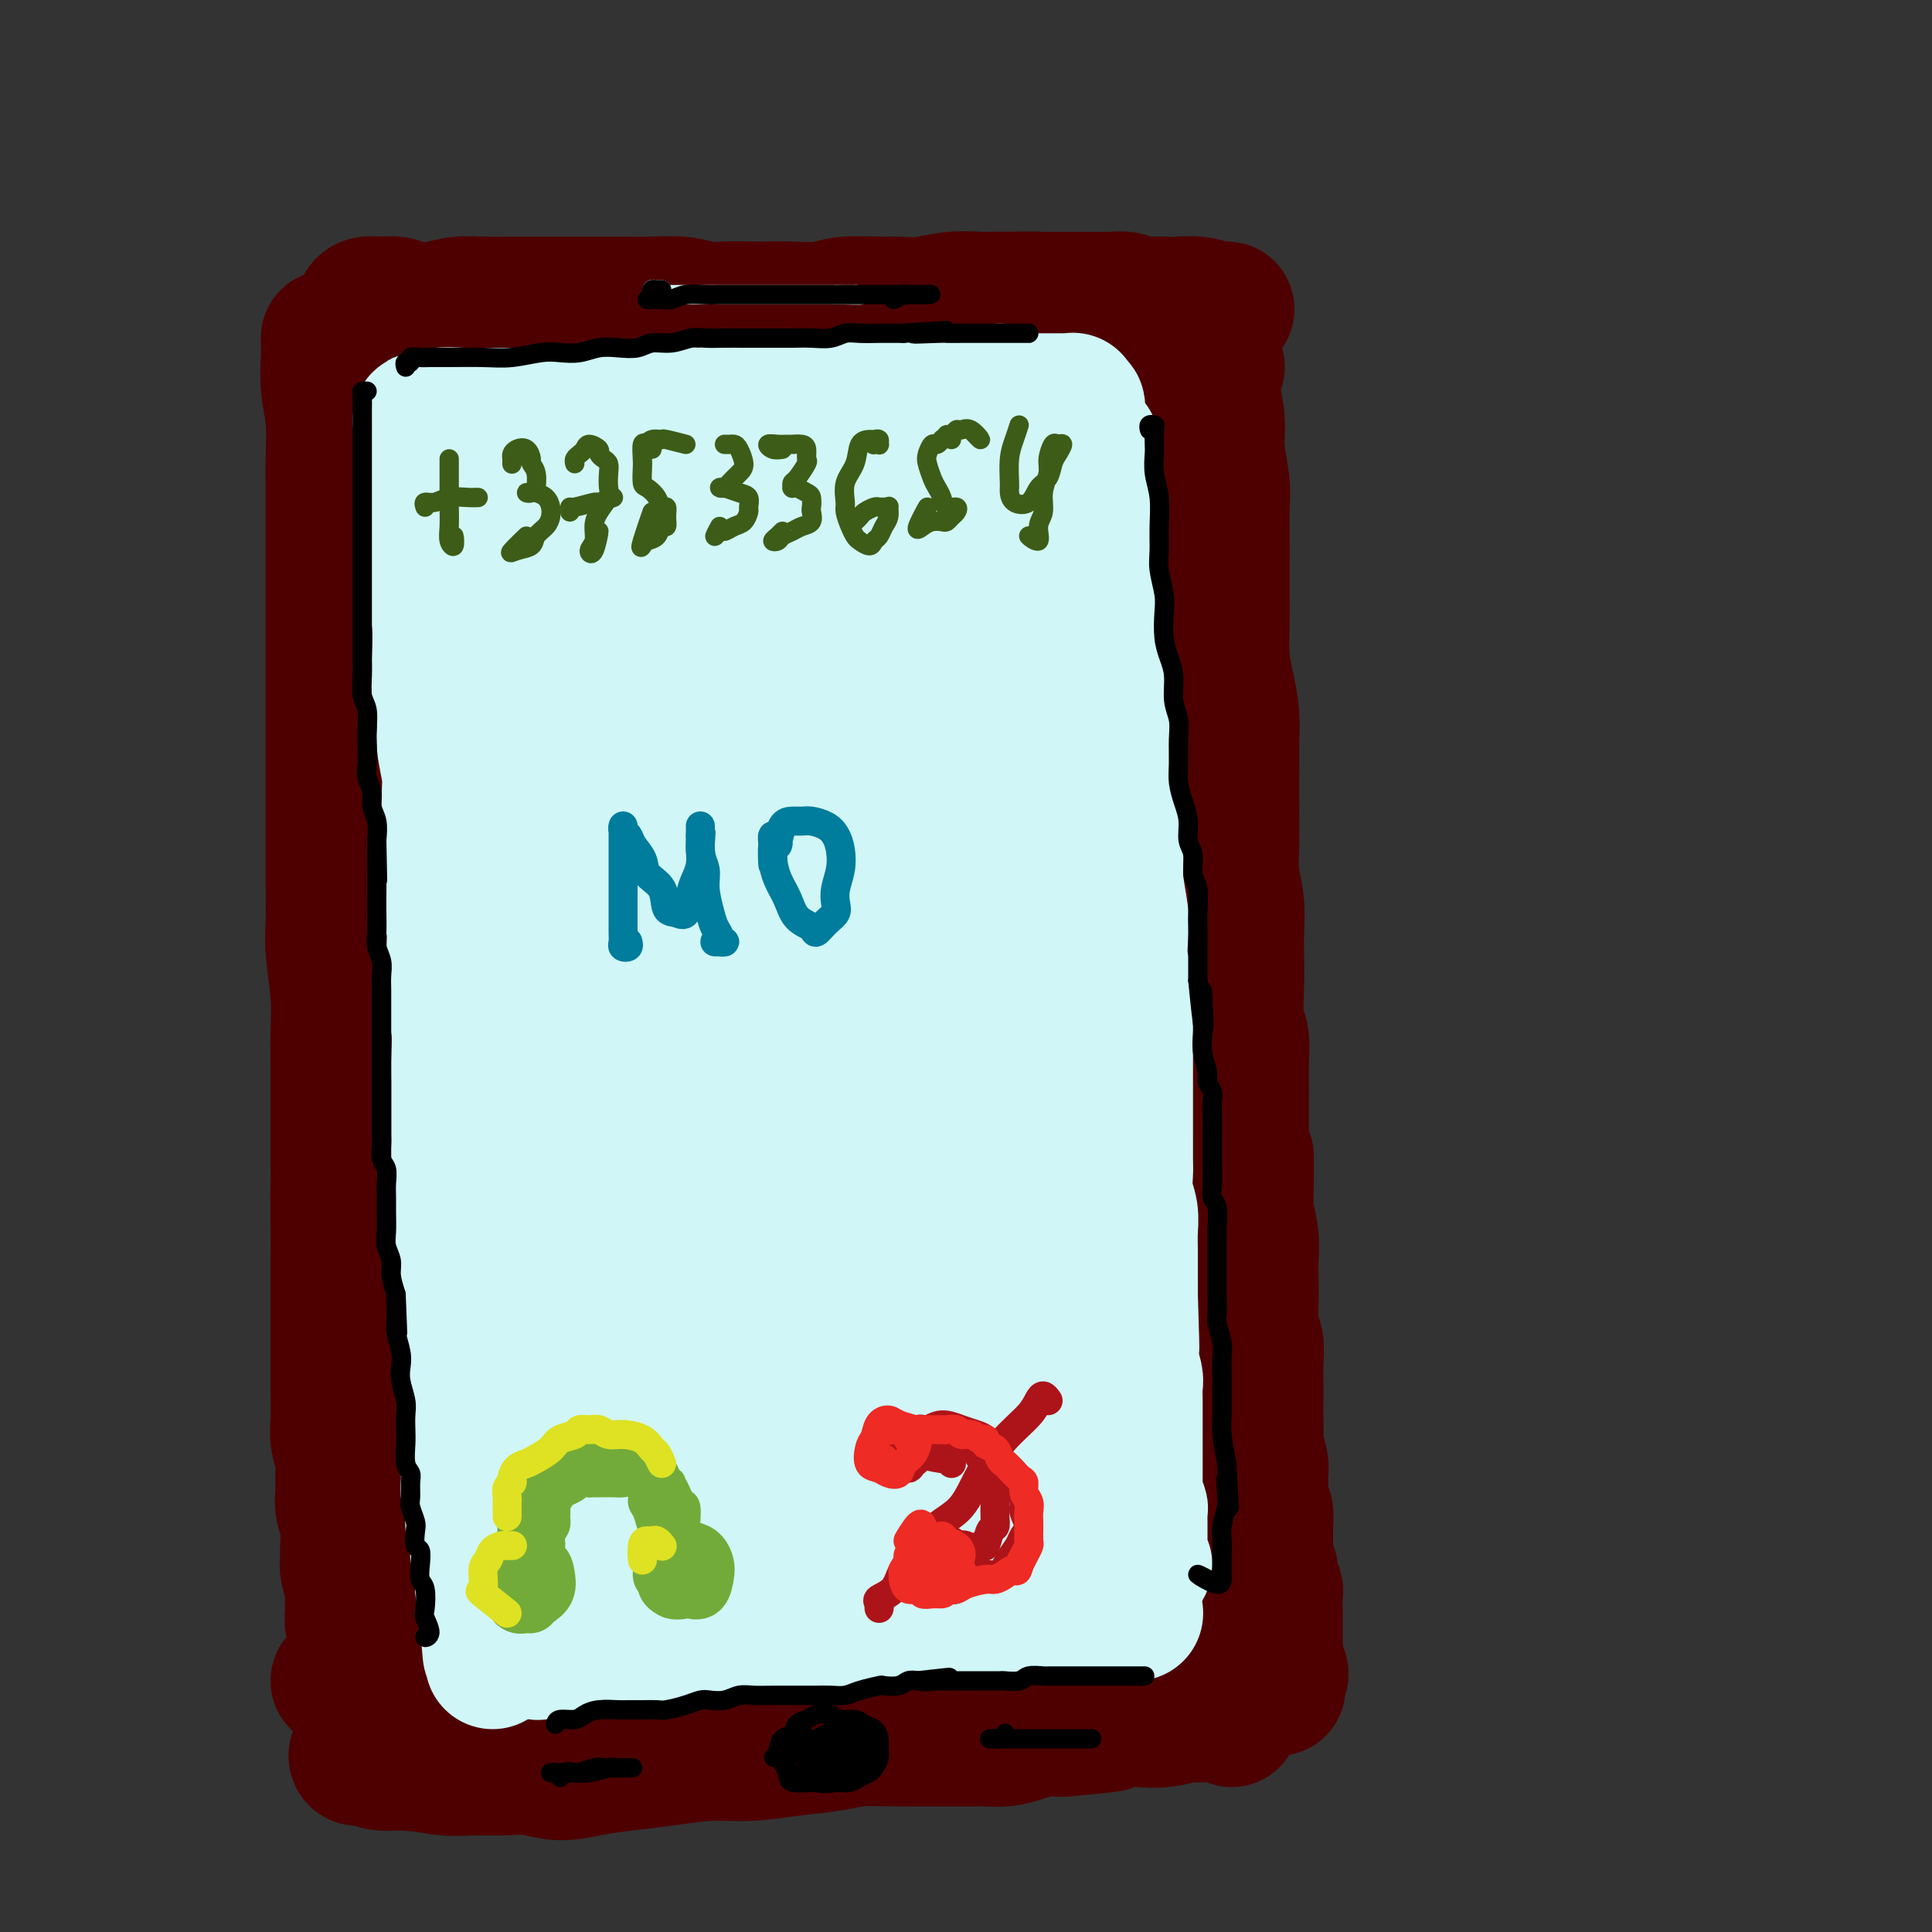 <svg viewBox='0 0 400 400' version='1.1' xmlns='http://www.w3.org/2000/svg' xmlns:xlink='http://www.w3.org/1999/xlink'><rect x="0" y="0" width="400" height="400" fill="#333333" stroke="none"/><g fill='none' stroke='rgb(78,0,0)' stroke-width='28' stroke-linecap='round' stroke-linejoin='round'><path d='M68,70c0.002,-0.060 0.004,-0.119 0,0c-0.004,0.119 -0.015,0.417 0,1c0.015,0.583 0.057,1.452 0,3c-0.057,1.548 -0.211,3.774 0,6c0.211,2.226 0.789,4.453 1,7c0.211,2.547 0.057,5.414 0,8c-0.057,2.586 -0.015,4.889 0,7c0.015,2.111 0.004,4.029 0,6c-0.004,1.971 -0.001,3.996 0,6c0.001,2.004 0.000,3.987 0,6c-0.000,2.013 -0.000,4.056 0,6c0.000,1.944 0.000,3.790 0,6c-0.000,2.210 -0.000,4.786 0,7c0.000,2.214 0.000,4.068 0,6c-0.000,1.932 -0.000,3.943 0,6c0.000,2.057 0.000,4.160 0,6c-0.000,1.840 -0.000,3.416 0,5c0.000,1.584 0.000,3.175 0,5c-0.000,1.825 -0.001,3.884 0,6c0.001,2.116 0.004,4.290 0,6c-0.004,1.710 -0.015,2.955 0,5c0.015,2.045 0.057,4.889 0,7c-0.057,2.111 -0.211,3.487 0,6c0.211,2.513 0.789,6.161 1,9c0.211,2.839 0.057,4.868 0,7c-0.057,2.132 -0.015,4.365 0,7c0.015,2.635 0.004,5.671 0,8c-0.004,2.329 -0.001,3.951 0,6c0.001,2.049 0.001,4.524 0,7'/><path d='M70,241c0.309,27.465 0.083,10.628 0,6c-0.083,-4.628 -0.022,2.952 0,7c0.022,4.048 0.006,4.564 0,6c-0.006,1.436 -0.002,3.792 0,6c0.002,2.208 0.001,4.268 0,6c-0.001,1.732 -0.001,3.137 0,5c0.001,1.863 0.004,4.183 0,6c-0.004,1.817 -0.015,3.132 0,5c0.015,1.868 0.057,4.289 0,6c-0.057,1.711 -0.212,2.712 0,4c0.212,1.288 0.793,2.865 1,4c0.207,1.135 0.041,1.829 0,3c-0.041,1.171 0.042,2.818 0,4c-0.042,1.182 -0.208,1.900 0,3c0.208,1.100 0.792,2.582 1,4c0.208,1.418 0.042,2.774 0,4c-0.042,1.226 0.042,2.324 0,3c-0.042,0.676 -0.208,0.930 0,2c0.208,1.070 0.792,2.957 1,4c0.208,1.043 0.042,1.242 0,2c-0.042,0.758 0.042,2.074 0,3c-0.042,0.926 -0.209,1.460 0,2c0.209,0.540 0.793,1.086 1,2c0.207,0.914 0.038,2.197 0,3c-0.038,0.803 0.056,1.127 0,2c-0.056,0.873 -0.262,2.296 0,3c0.262,0.704 0.994,0.690 0,1c-0.994,0.310 -3.712,0.946 -4,1c-0.288,0.054 1.856,-0.473 4,-1'/><path d='M75,66c-0.004,0.091 -0.008,0.182 0,0c0.008,-0.182 0.028,-0.637 0,-1c-0.028,-0.363 -0.103,-0.634 0,-1c0.103,-0.366 0.385,-0.827 1,-1c0.615,-0.173 1.563,-0.060 2,0c0.437,0.060 0.363,0.065 1,0c0.637,-0.065 1.986,-0.199 3,0c1.014,0.199 1.695,0.733 3,1c1.305,0.267 3.236,0.268 5,0c1.764,-0.268 3.361,-0.804 5,-1c1.639,-0.196 3.321,-0.053 5,0c1.679,0.053 3.354,0.014 5,0c1.646,-0.014 3.261,-0.004 5,0c1.739,0.004 3.600,0.001 5,0c1.400,-0.001 2.337,-0.001 4,0c1.663,0.001 4.051,0.004 6,0c1.949,-0.004 3.457,-0.015 5,0c1.543,0.015 3.119,0.057 5,0c1.881,-0.057 4.067,-0.211 6,0c1.933,0.211 3.614,0.788 5,1c1.386,0.212 2.478,0.058 4,0c1.522,-0.058 3.476,-0.019 5,0c1.524,0.019 2.619,0.019 4,0c1.381,-0.019 3.047,-0.058 5,0c1.953,0.058 4.194,0.213 6,0c1.806,-0.213 3.177,-0.793 5,-1c1.823,-0.207 4.096,-0.042 6,0c1.904,0.042 3.438,-0.040 5,0c1.562,0.040 3.151,0.203 5,0c1.849,-0.203 3.957,-0.772 6,-1c2.043,-0.228 4.022,-0.114 6,0'/><path d='M203,62c20.382,-0.155 7.839,-0.041 4,0c-3.839,0.041 1.028,0.011 4,0c2.972,-0.011 4.049,-0.003 5,0c0.951,0.003 1.777,-0.000 3,0c1.223,0.000 2.844,0.004 4,0c1.156,-0.004 1.847,-0.015 3,0c1.153,0.015 2.770,0.057 4,0c1.230,-0.057 2.075,-0.211 3,0c0.925,0.211 1.930,0.788 3,1c1.070,0.212 2.206,0.061 3,0c0.794,-0.061 1.245,-0.030 2,0c0.755,0.030 1.815,0.061 3,0c1.185,-0.061 2.497,-0.212 4,0c1.503,0.212 3.197,0.789 4,1c0.803,0.211 0.716,0.057 1,0c0.284,-0.057 0.938,-0.016 1,0c0.062,0.016 -0.469,0.008 -1,0'/><path d='M252,76c-0.431,-0.175 -0.863,-0.349 -1,0c-0.137,0.349 0.020,1.223 0,2c-0.020,0.777 -0.215,1.458 0,3c0.215,1.542 0.842,3.944 1,6c0.158,2.056 -0.154,3.766 0,6c0.154,2.234 0.773,4.991 1,7c0.227,2.009 0.061,3.269 0,5c-0.061,1.731 -0.017,3.932 0,6c0.017,2.068 0.007,4.004 0,6c-0.007,1.996 -0.012,4.052 0,6c0.012,1.948 0.042,3.790 0,6c-0.042,2.210 -0.155,4.790 0,7c0.155,2.210 0.577,4.052 1,6c0.423,1.948 0.845,4.002 1,6c0.155,1.998 0.042,3.939 0,6c-0.042,2.061 -0.012,4.241 0,6c0.012,1.759 0.007,3.098 0,5c-0.007,1.902 -0.016,4.367 0,6c0.016,1.633 0.057,2.434 0,4c-0.057,1.566 -0.211,3.896 0,6c0.211,2.104 0.788,3.981 1,6c0.212,2.019 0.061,4.181 0,6c-0.061,1.819 -0.030,3.296 0,5c0.030,1.704 0.061,3.634 0,6c-0.061,2.366 -0.212,5.167 0,7c0.212,1.833 0.789,2.698 1,4c0.211,1.302 0.057,3.040 0,5c-0.057,1.960 -0.015,4.143 0,6c0.015,1.857 0.004,3.388 0,5c-0.004,1.612 -0.002,3.306 0,5'/><path d='M257,236c0.996,25.646 0.985,9.759 1,5c0.015,-4.759 0.057,1.608 0,5c-0.057,3.392 -0.211,3.809 0,5c0.211,1.191 0.788,3.155 1,5c0.212,1.845 0.061,3.571 0,5c-0.061,1.429 -0.030,2.563 0,4c0.030,1.437 0.061,3.178 0,5c-0.061,1.822 -0.212,3.726 0,5c0.212,1.274 0.789,1.919 1,3c0.211,1.081 0.057,2.597 0,4c-0.057,1.403 -0.016,2.691 0,4c0.016,1.309 0.008,2.637 0,4c-0.008,1.363 -0.016,2.759 0,4c0.016,1.241 0.057,2.327 0,3c-0.057,0.673 -0.212,0.933 0,2c0.212,1.067 0.793,2.943 1,4c0.207,1.057 0.041,1.297 0,2c-0.041,0.703 0.042,1.868 0,3c-0.042,1.132 -0.208,2.231 0,3c0.208,0.769 0.792,1.208 1,2c0.208,0.792 0.041,1.936 0,3c-0.041,1.064 0.045,2.047 0,3c-0.045,0.953 -0.222,1.874 0,3c0.222,1.126 0.844,2.455 1,3c0.156,0.545 -0.154,0.305 0,1c0.154,0.695 0.773,2.325 1,3c0.227,0.675 0.061,0.396 0,1c-0.061,0.604 -0.016,2.090 0,3c0.016,0.910 0.004,1.245 0,2c-0.004,0.755 -0.001,1.930 0,3c0.001,1.070 0.001,2.035 0,3'/><path d='M264,341c1.098,16.377 0.342,4.819 0,1c-0.342,-3.819 -0.271,0.101 0,2c0.271,1.899 0.743,1.777 1,2c0.257,0.223 0.300,0.791 0,1c-0.300,0.209 -0.943,0.060 -1,0c-0.057,-0.060 0.471,-0.030 1,0'/><path d='M81,364c0.465,0.030 0.929,0.060 1,0c0.071,-0.060 -0.253,-0.211 0,0c0.253,0.211 1.082,0.785 2,1c0.918,0.215 1.924,0.071 3,0c1.076,-0.071 2.222,-0.071 4,0c1.778,0.071 4.188,0.211 6,0c1.812,-0.211 3.027,-0.773 5,-1c1.973,-0.227 4.706,-0.117 7,0c2.294,0.117 4.149,0.243 6,0c1.851,-0.243 3.697,-0.854 6,-1c2.303,-0.146 5.061,0.172 7,0c1.939,-0.172 3.058,-0.834 5,-1c1.942,-0.166 4.705,0.163 7,0c2.295,-0.163 4.121,-0.817 6,-1c1.879,-0.183 3.810,0.106 6,0c2.190,-0.106 4.640,-0.607 7,-1c2.360,-0.393 4.629,-0.679 7,-1c2.371,-0.321 4.844,-0.677 7,-1c2.156,-0.323 3.996,-0.611 6,-1c2.004,-0.389 4.171,-0.877 6,-1c1.829,-0.123 3.320,0.121 5,0c1.680,-0.121 3.548,-0.606 5,-1c1.452,-0.394 2.487,-0.698 4,-1c1.513,-0.302 3.504,-0.602 5,-1c1.496,-0.398 2.498,-0.894 4,-1c1.502,-0.106 3.506,0.178 5,0c1.494,-0.178 2.479,-0.817 4,-1c1.521,-0.183 3.577,0.091 5,0c1.423,-0.091 2.211,-0.545 3,-1'/><path d='M225,350c11.837,-1.697 4.929,-0.441 3,0c-1.929,0.441 1.122,0.066 3,0c1.878,-0.066 2.582,0.179 3,0c0.418,-0.179 0.548,-0.780 1,-1c0.452,-0.220 1.224,-0.059 2,0c0.776,0.059 1.555,0.015 2,0c0.445,-0.015 0.556,-0.003 1,0c0.444,0.003 1.220,-0.004 2,0c0.780,0.004 1.565,0.018 2,0c0.435,-0.018 0.519,-0.067 1,0c0.481,0.067 1.360,0.249 2,0c0.640,-0.249 1.040,-0.928 1,-1c-0.040,-0.072 -0.520,0.464 -1,1'/><path d='M77,362c-0.872,-0.122 -1.745,-0.244 -2,0c-0.255,0.244 0.106,0.854 0,1c-0.106,0.146 -0.681,-0.172 -1,0c-0.319,0.172 -0.383,0.835 0,1c0.383,0.165 1.213,-0.166 2,0c0.787,0.166 1.531,0.829 3,1c1.469,0.171 3.662,-0.152 6,0c2.338,0.152 4.822,0.777 7,1c2.178,0.223 4.051,0.043 6,0c1.949,-0.043 3.975,0.052 6,0c2.025,-0.052 4.050,-0.251 6,0c1.950,0.251 3.825,0.953 6,1c2.175,0.047 4.651,-0.561 7,-1c2.349,-0.439 4.572,-0.709 7,-1c2.428,-0.291 5.061,-0.603 8,-1c2.939,-0.397 6.184,-0.881 9,-1c2.816,-0.119 5.204,0.126 8,0c2.796,-0.126 6.001,-0.622 9,-1c2.999,-0.378 5.793,-0.637 8,-1c2.207,-0.363 3.829,-0.829 6,-1c2.171,-0.171 4.893,-0.046 7,0c2.107,0.046 3.598,0.012 5,0c1.402,-0.012 2.713,-0.002 4,0c1.287,0.002 2.549,-0.002 4,0c1.451,0.002 3.090,0.011 4,0c0.910,-0.011 1.089,-0.042 2,0c0.911,0.042 2.553,0.155 4,0c1.447,-0.155 2.697,-0.580 4,-1c1.303,-0.420 2.658,-0.834 4,-1c1.342,-0.166 2.671,-0.083 4,0'/><path d='M220,358c16.999,-1.559 7.496,-0.958 5,-1c-2.496,-0.042 2.014,-0.728 5,-1c2.986,-0.272 4.446,-0.129 6,0c1.554,0.129 3.200,0.245 5,0c1.800,-0.245 3.754,-0.851 5,-1c1.246,-0.149 1.784,0.159 3,0c1.216,-0.159 3.110,-0.785 4,-1c0.890,-0.215 0.774,-0.019 1,0c0.226,0.019 0.793,-0.139 1,0c0.207,0.139 0.056,0.573 0,1c-0.056,0.427 -0.015,0.846 0,1c0.015,0.154 0.004,0.044 0,0c-0.004,-0.044 -0.002,-0.022 0,0'/><path d='M86,81c-0.740,0.838 -1.480,1.676 -2,2c-0.520,0.324 -0.819,0.135 -1,1c-0.181,0.865 -0.245,2.785 0,5c0.245,2.215 0.798,4.723 1,8c0.202,3.277 0.052,7.321 0,11c-0.052,3.679 -0.008,6.993 0,11c0.008,4.007 -0.020,8.705 0,13c0.020,4.295 0.090,8.185 0,13c-0.090,4.815 -0.338,10.553 0,16c0.338,5.447 1.261,10.602 2,16c0.739,5.398 1.293,11.038 2,16c0.707,4.962 1.567,9.245 2,14c0.433,4.755 0.441,9.980 1,15c0.559,5.020 1.670,9.834 2,15c0.330,5.166 -0.122,10.684 0,16c0.122,5.316 0.817,10.429 1,15c0.183,4.571 -0.147,8.601 0,13c0.147,4.399 0.771,9.167 1,14c0.229,4.833 0.061,9.732 0,14c-0.061,4.268 -0.017,7.907 0,11c0.017,3.093 0.007,5.642 0,8c-0.007,2.358 -0.012,4.527 0,7c0.012,2.473 0.042,5.250 0,8c-0.042,2.750 -0.155,5.472 0,8c0.155,2.528 0.577,4.862 1,7c0.423,2.138 0.847,4.078 1,5c0.153,0.922 0.036,0.824 0,1c-0.036,0.176 0.011,0.624 0,0c-0.011,-0.624 -0.080,-2.322 0,-5c0.080,-2.678 0.309,-6.337 0,-11c-0.309,-4.663 -1.154,-10.332 -2,-16'/><path d='M95,332c-0.475,-8.553 -0.664,-14.436 -1,-23c-0.336,-8.564 -0.820,-19.809 -1,-30c-0.180,-10.191 -0.056,-19.329 0,-28c0.056,-8.671 0.042,-16.877 0,-25c-0.042,-8.123 -0.113,-16.164 0,-24c0.113,-7.836 0.411,-15.468 1,-22c0.589,-6.532 1.468,-11.964 2,-17c0.532,-5.036 0.718,-9.675 1,-15c0.282,-5.325 0.661,-11.336 1,-17c0.339,-5.664 0.638,-10.983 1,-16c0.362,-5.017 0.786,-9.733 1,-13c0.214,-3.267 0.219,-5.084 0,-7c-0.219,-1.916 -0.661,-3.932 -1,-6c-0.339,-2.068 -0.575,-4.189 -1,-6c-0.425,-1.811 -1.038,-3.313 -1,-5c0.038,-1.687 0.728,-3.559 1,-5c0.272,-1.441 0.127,-2.450 0,-3c-0.127,-0.550 -0.237,-0.640 0,0c0.237,0.640 0.822,2.011 1,4c0.178,1.989 -0.052,4.598 0,9c0.052,4.402 0.386,10.597 0,17c-0.386,6.403 -1.491,13.012 -2,22c-0.509,8.988 -0.421,20.353 0,29c0.421,8.647 1.176,14.574 2,21c0.824,6.426 1.719,13.351 3,21c1.281,7.649 2.949,16.022 4,24c1.051,7.978 1.486,15.560 2,23c0.514,7.440 1.107,14.736 2,22c0.893,7.264 2.087,14.494 3,21c0.913,6.506 1.547,12.287 2,18c0.453,5.713 0.727,11.356 1,17'/><path d='M116,318c3.119,28.714 1.417,16.997 1,15c-0.417,-1.997 0.452,5.724 1,10c0.548,4.276 0.776,5.108 1,6c0.224,0.892 0.446,1.845 1,2c0.554,0.155 1.442,-0.486 2,-2c0.558,-1.514 0.787,-3.900 1,-6c0.213,-2.100 0.410,-3.914 1,-6c0.590,-2.086 1.573,-4.443 2,-7c0.427,-2.557 0.297,-5.312 0,-9c-0.297,-3.688 -0.760,-8.308 -2,-16c-1.240,-7.692 -3.257,-18.456 -5,-31c-1.743,-12.544 -3.210,-26.868 -3,-39c0.210,-12.132 2.099,-22.072 3,-31c0.901,-8.928 0.816,-16.843 1,-25c0.184,-8.157 0.637,-16.555 1,-25c0.363,-8.445 0.636,-16.936 1,-23c0.364,-6.064 0.818,-9.699 1,-13c0.182,-3.301 0.092,-6.267 0,-9c-0.092,-2.733 -0.187,-5.231 0,-8c0.187,-2.769 0.657,-5.807 1,-9c0.343,-3.193 0.558,-6.541 1,-9c0.442,-2.459 1.111,-4.029 1,-4c-0.111,0.029 -1.003,1.656 -2,4c-0.997,2.344 -2.099,5.403 -3,8c-0.901,2.597 -1.602,4.731 -2,7c-0.398,2.269 -0.493,4.671 -1,8c-0.507,3.329 -1.424,7.583 -2,12c-0.576,4.417 -0.809,8.997 -1,14c-0.191,5.003 -0.340,10.429 0,17c0.340,6.571 1.170,14.285 2,22'/><path d='M117,171c1.091,13.202 3.318,19.706 5,29c1.682,9.294 2.817,21.377 4,33c1.183,11.623 2.413,22.784 4,33c1.587,10.216 3.532,19.486 5,28c1.468,8.514 2.458,16.272 4,22c1.542,5.728 3.635,9.424 5,13c1.365,3.576 2.002,7.030 3,9c0.998,1.970 2.357,2.454 3,3c0.643,0.546 0.569,1.154 1,1c0.431,-0.154 1.368,-1.070 2,-2c0.632,-0.930 0.958,-1.873 1,-4c0.042,-2.127 -0.201,-5.439 -1,-11c-0.799,-5.561 -2.156,-13.370 -3,-22c-0.844,-8.630 -1.176,-18.081 -1,-28c0.176,-9.919 0.859,-20.305 1,-29c0.141,-8.695 -0.261,-15.700 -1,-24c-0.739,-8.300 -1.816,-17.895 -3,-29c-1.184,-11.105 -2.475,-23.720 -3,-35c-0.525,-11.280 -0.285,-21.225 0,-28c0.285,-6.775 0.615,-10.380 1,-14c0.385,-3.620 0.824,-7.255 1,-10c0.176,-2.745 0.090,-4.601 0,-7c-0.090,-2.399 -0.183,-5.341 0,-7c0.183,-1.659 0.641,-2.036 1,-2c0.359,0.036 0.619,0.486 1,1c0.381,0.514 0.884,1.094 1,2c0.116,0.906 -0.154,2.140 0,3c0.154,0.860 0.734,1.347 1,3c0.266,1.653 0.219,4.472 0,8c-0.219,3.528 -0.609,7.764 -1,12'/><path d='M148,119c-0.354,6.529 -0.738,12.853 -1,21c-0.262,8.147 -0.402,18.117 0,28c0.402,9.883 1.345,19.679 2,28c0.655,8.321 1.022,15.167 2,23c0.978,7.833 2.567,16.652 4,25c1.433,8.348 2.708,16.223 4,24c1.292,7.777 2.600,15.455 4,23c1.400,7.545 2.892,14.956 4,21c1.108,6.044 1.830,10.720 3,15c1.170,4.280 2.786,8.165 4,11c1.214,2.835 2.024,4.619 3,6c0.976,1.381 2.116,2.360 3,3c0.884,0.640 1.511,0.942 2,1c0.489,0.058 0.841,-0.127 1,-1c0.159,-0.873 0.124,-2.435 0,-5c-0.124,-2.565 -0.339,-6.132 -1,-11c-0.661,-4.868 -1.768,-11.037 -3,-18c-1.232,-6.963 -2.589,-14.720 -4,-25c-1.411,-10.280 -2.875,-23.083 -4,-35c-1.125,-11.917 -1.910,-22.946 -3,-34c-1.090,-11.054 -2.485,-22.131 -4,-33c-1.515,-10.869 -3.151,-21.529 -4,-31c-0.849,-9.471 -0.910,-17.754 -1,-24c-0.090,-6.246 -0.208,-10.454 0,-14c0.208,-3.546 0.742,-6.428 1,-9c0.258,-2.572 0.239,-4.834 1,-7c0.761,-2.166 2.301,-4.235 3,-6c0.699,-1.765 0.559,-3.226 1,-4c0.441,-0.774 1.465,-0.862 2,-1c0.535,-0.138 0.581,-0.325 1,0c0.419,0.325 1.209,1.163 2,2'/><path d='M170,92c1.404,0.440 2.415,1.041 3,2c0.585,0.959 0.742,2.277 1,4c0.258,1.723 0.615,3.850 1,7c0.385,3.150 0.799,7.323 1,13c0.201,5.677 0.188,12.858 0,22c-0.188,9.142 -0.553,20.243 -1,31c-0.447,10.757 -0.977,21.169 -1,31c-0.023,9.831 0.461,19.082 1,27c0.539,7.918 1.133,14.505 2,21c0.867,6.495 2.006,12.898 3,18c0.994,5.102 1.844,8.903 3,13c1.156,4.097 2.617,8.491 4,13c1.383,4.509 2.687,9.132 4,13c1.313,3.868 2.635,6.980 4,10c1.365,3.020 2.772,5.948 4,8c1.228,2.052 2.276,3.229 3,5c0.724,1.771 1.123,4.135 2,6c0.877,1.865 2.233,3.232 3,4c0.767,0.768 0.945,0.939 1,1c0.055,0.061 -0.013,0.012 0,-1c0.013,-1.012 0.107,-2.987 0,-6c-0.107,-3.013 -0.415,-7.063 -1,-12c-0.585,-4.937 -1.447,-10.760 -2,-17c-0.553,-6.240 -0.795,-12.897 -1,-19c-0.205,-6.103 -0.371,-11.652 -1,-17c-0.629,-5.348 -1.721,-10.496 -3,-17c-1.279,-6.504 -2.746,-14.364 -4,-23c-1.254,-8.636 -2.295,-18.047 -3,-27c-0.705,-8.953 -1.074,-17.449 -1,-24c0.074,-6.551 0.593,-11.157 1,-16c0.407,-4.843 0.704,-9.921 1,-15'/><path d='M194,147c0.289,-11.450 0.510,-12.574 1,-17c0.490,-4.426 1.249,-12.155 2,-17c0.751,-4.845 1.494,-6.806 2,-8c0.506,-1.194 0.777,-1.619 1,-2c0.223,-0.381 0.400,-0.716 1,-1c0.600,-0.284 1.623,-0.516 2,-1c0.377,-0.484 0.108,-1.221 1,0c0.892,1.221 2.946,4.401 4,10c1.054,5.599 1.109,13.618 1,23c-0.109,9.382 -0.383,20.128 -1,31c-0.617,10.872 -1.578,21.868 -2,31c-0.422,9.132 -0.304,16.398 0,24c0.304,7.602 0.793,15.541 1,23c0.207,7.459 0.131,14.440 1,21c0.869,6.560 2.683,12.701 4,18c1.317,5.299 2.138,9.756 3,14c0.862,4.244 1.764,8.275 3,12c1.236,3.725 2.806,7.142 4,10c1.194,2.858 2.011,5.156 3,7c0.989,1.844 2.150,3.235 3,4c0.850,0.765 1.391,0.905 2,1c0.609,0.095 1.288,0.145 2,0c0.712,-0.145 1.459,-0.483 2,-2c0.541,-1.517 0.878,-4.211 1,-7c0.122,-2.789 0.030,-5.674 0,-9c-0.030,-3.326 0.002,-7.093 0,-11c-0.002,-3.907 -0.039,-7.953 0,-13c0.039,-5.047 0.155,-11.095 0,-17c-0.155,-5.905 -0.580,-11.667 -1,-18c-0.420,-6.333 -0.834,-13.238 -1,-19c-0.166,-5.762 -0.083,-10.381 0,-15'/><path d='M233,219c-0.325,-17.021 -0.137,-8.574 0,-6c0.137,2.574 0.222,-0.724 0,-2c-0.222,-1.276 -0.750,-0.531 -1,0c-0.250,0.531 -0.222,0.849 0,2c0.222,1.151 0.636,3.135 1,6c0.364,2.865 0.677,6.612 1,11c0.323,4.388 0.657,9.416 1,15c0.343,5.584 0.694,11.723 1,18c0.306,6.277 0.566,12.691 1,18c0.434,5.309 1.043,9.512 2,14c0.957,4.488 2.261,9.259 3,14c0.739,4.741 0.913,9.450 2,13c1.087,3.550 3.086,5.940 4,8c0.914,2.060 0.743,3.791 1,5c0.257,1.209 0.941,1.898 1,2c0.059,0.102 -0.508,-0.383 -1,-1c-0.492,-0.617 -0.911,-1.368 -1,-2c-0.089,-0.632 0.150,-1.146 0,-2c-0.150,-0.854 -0.691,-2.047 -1,-3c-0.309,-0.953 -0.386,-1.664 -1,-3c-0.614,-1.336 -1.764,-3.295 -2,-5c-0.236,-1.705 0.442,-3.156 0,-6c-0.442,-2.844 -2.003,-7.079 -3,-11c-0.997,-3.921 -1.429,-7.526 -2,-12c-0.571,-4.474 -1.280,-9.818 -2,-16c-0.720,-6.182 -1.451,-13.204 -2,-20c-0.549,-6.796 -0.917,-13.368 -1,-19c-0.083,-5.632 0.119,-10.323 0,-15c-0.119,-4.677 -0.560,-9.338 -1,-14'/><path d='M233,208c-1.325,-15.848 -1.637,-13.469 -2,-17c-0.363,-3.531 -0.776,-12.972 -1,-20c-0.224,-7.028 -0.260,-11.643 0,-16c0.260,-4.357 0.814,-8.455 1,-12c0.186,-3.545 0.004,-6.537 0,-9c-0.004,-2.463 0.170,-4.396 0,-7c-0.170,-2.604 -0.683,-5.881 -1,-9c-0.317,-3.119 -0.438,-6.082 -1,-9c-0.562,-2.918 -1.565,-5.790 -2,-8c-0.435,-2.210 -0.302,-3.759 -1,-5c-0.698,-1.241 -2.226,-2.174 -3,-3c-0.774,-0.826 -0.795,-1.545 -1,-2c-0.205,-0.455 -0.593,-0.648 -1,-1c-0.407,-0.352 -0.834,-0.865 -1,-1c-0.166,-0.135 -0.070,0.107 0,1c0.070,0.893 0.116,2.437 0,6c-0.116,3.563 -0.393,9.144 -1,16c-0.607,6.856 -1.545,14.988 -2,25c-0.455,10.012 -0.428,21.905 0,32c0.428,10.095 1.256,18.391 2,24c0.744,5.609 1.405,8.532 2,10c0.595,1.468 1.125,1.482 2,0c0.875,-1.482 2.095,-4.460 3,-9c0.905,-4.540 1.497,-10.641 2,-17c0.503,-6.359 0.918,-12.975 1,-21c0.082,-8.025 -0.171,-17.457 0,-26c0.171,-8.543 0.764,-16.195 1,-21c0.236,-4.805 0.115,-6.762 0,-9c-0.115,-2.238 -0.223,-4.756 -1,-7c-0.777,-2.244 -2.222,-4.212 -3,-6c-0.778,-1.788 -0.889,-3.394 -1,-5'/><path d='M225,82c-1.180,-3.630 -1.630,-3.705 -2,-4c-0.370,-0.295 -0.660,-0.811 -1,-1c-0.340,-0.189 -0.730,-0.050 -1,0c-0.270,0.050 -0.420,0.010 -1,0c-0.580,-0.010 -1.588,0.008 -2,0c-0.412,-0.008 -0.227,-0.042 -1,0c-0.773,0.042 -2.505,0.160 -4,0c-1.495,-0.160 -2.755,-0.599 -4,-1c-1.245,-0.401 -2.476,-0.765 -4,-1c-1.524,-0.235 -3.342,-0.340 -5,0c-1.658,0.340 -3.157,1.125 -5,2c-1.843,0.875 -4.030,1.840 -6,3c-1.970,1.160 -3.723,2.513 -5,3c-1.277,0.487 -2.078,0.107 -3,0c-0.922,-0.107 -1.964,0.060 -3,0c-1.036,-0.060 -2.067,-0.345 -3,-1c-0.933,-0.655 -1.769,-1.679 -3,-2c-1.231,-0.321 -2.856,0.061 -4,0c-1.144,-0.061 -1.806,-0.566 -3,0c-1.194,0.566 -2.921,2.203 -4,3c-1.079,0.797 -1.508,0.753 -2,1c-0.492,0.247 -1.045,0.784 -1,1c0.045,0.216 0.687,0.111 1,0c0.313,-0.111 0.296,-0.229 1,0c0.704,0.229 2.129,0.804 3,1c0.871,0.196 1.186,0.011 2,0c0.814,-0.011 2.125,0.152 3,0c0.875,-0.152 1.312,-0.618 2,-1c0.688,-0.382 1.625,-0.681 2,-1c0.375,-0.319 0.187,-0.660 0,-1'/><path d='M172,83c1.570,-0.311 -1.506,-0.089 -3,0c-1.494,0.089 -1.405,0.046 -2,0c-0.595,-0.046 -1.872,-0.095 -3,0c-1.128,0.095 -2.106,0.335 -3,0c-0.894,-0.335 -1.702,-1.244 -2,0c-0.298,1.244 -0.085,4.641 0,5c0.085,0.359 0.043,-2.321 0,-5'/></g>
<g fill='none' stroke='rgb(208,246,247)' stroke-width='28' stroke-linecap='round' stroke-linejoin='round'><path d='M93,105c0.088,0.116 0.177,0.232 0,0c-0.177,-0.232 -0.619,-0.814 -1,-1c-0.381,-0.186 -0.700,0.022 -1,0c-0.300,-0.022 -0.581,-0.275 -1,-1c-0.419,-0.725 -0.977,-1.921 -1,-2c-0.023,-0.079 0.488,0.961 1,2'/><path d='M90,97c0.008,-0.680 0.016,-1.360 0,-2c-0.016,-0.640 -0.058,-1.241 0,-1c0.058,0.241 0.214,1.322 0,3c-0.214,1.678 -0.800,3.952 -1,6c-0.200,2.048 -0.015,3.871 0,6c0.015,2.129 -0.141,4.565 0,7c0.141,2.435 0.578,4.870 1,7c0.422,2.130 0.830,3.954 1,6c0.170,2.046 0.102,4.315 0,7c-0.102,2.685 -0.238,5.787 0,8c0.238,2.213 0.848,3.537 1,5c0.152,1.463 -0.156,3.064 0,5c0.156,1.936 0.774,4.207 1,6c0.226,1.793 0.060,3.108 0,5c-0.060,1.892 -0.012,4.360 0,6c0.012,1.640 -0.011,2.450 0,4c0.011,1.550 0.056,3.838 0,6c-0.056,2.162 -0.212,4.197 0,6c0.212,1.803 0.793,3.372 1,5c0.207,1.628 0.041,3.313 0,5c-0.041,1.687 0.041,3.376 0,5c-0.041,1.624 -0.207,3.182 0,5c0.207,1.818 0.788,3.896 1,6c0.212,2.104 0.057,4.234 0,6c-0.057,1.766 -0.015,3.167 0,5c0.015,1.833 0.004,4.096 0,6c-0.004,1.904 -0.001,3.448 0,5c0.001,1.552 0.000,3.110 0,5c-0.000,1.890 -0.000,4.111 0,6c0.000,1.889 0.000,3.444 0,5'/><path d='M95,251c0.713,25.383 -0.005,10.340 0,6c0.005,-4.340 0.733,2.022 1,5c0.267,2.978 0.071,2.572 0,3c-0.071,0.428 -0.019,1.689 0,3c0.019,1.311 0.004,2.672 0,4c-0.004,1.328 0.003,2.625 0,4c-0.003,1.375 -0.015,2.829 0,4c0.015,1.171 0.057,2.059 0,3c-0.057,0.941 -0.211,1.937 0,3c0.211,1.063 0.789,2.195 1,3c0.211,0.805 0.057,1.283 0,2c-0.057,0.717 -0.015,1.672 0,3c0.015,1.328 0.004,3.027 0,4c-0.004,0.973 -0.002,1.218 0,2c0.002,0.782 0.004,2.100 0,3c-0.004,0.900 -0.015,1.382 0,2c0.015,0.618 0.056,1.373 0,2c-0.056,0.627 -0.207,1.126 0,2c0.207,0.874 0.774,2.121 1,3c0.226,0.879 0.112,1.389 0,2c-0.112,0.611 -0.222,1.323 0,2c0.222,0.677 0.777,1.318 1,2c0.223,0.682 0.112,1.405 0,2c-0.112,0.595 -0.227,1.062 0,2c0.227,0.938 0.797,2.347 1,3c0.203,0.653 0.040,0.549 0,1c-0.040,0.451 0.042,1.455 0,2c-0.042,0.545 -0.207,0.631 0,1c0.207,0.369 0.787,1.023 1,2c0.213,0.977 0.061,2.279 0,3c-0.061,0.721 -0.030,0.860 0,1'/><path d='M101,335c0.944,13.396 0.306,4.885 0,2c-0.306,-2.885 -0.278,-0.143 0,1c0.278,1.143 0.807,0.689 1,1c0.193,0.311 0.052,1.387 0,2c-0.052,0.613 -0.014,0.763 0,1c0.014,0.237 0.004,0.561 0,1c-0.004,0.439 -0.001,0.993 0,1c0.001,0.007 0.000,-0.534 0,-1c-0.000,-0.466 -0.000,-0.856 0,-1c0.000,-0.144 0.000,-0.041 0,0c-0.000,0.041 -0.000,0.021 0,0'/><path d='M111,342c0.158,0.088 0.316,0.177 1,0c0.684,-0.177 1.894,-0.618 3,-1c1.106,-0.382 2.107,-0.705 4,-1c1.893,-0.295 4.677,-0.561 7,-1c2.323,-0.439 4.185,-1.050 6,-1c1.815,0.050 3.585,0.759 5,1c1.415,0.241 2.477,0.012 4,0c1.523,-0.012 3.506,0.194 5,0c1.494,-0.194 2.498,-0.788 4,-1c1.502,-0.212 3.500,-0.042 5,0c1.500,0.042 2.501,-0.045 4,0c1.499,0.045 3.496,0.223 5,0c1.504,-0.223 2.517,-0.847 4,-1c1.483,-0.153 3.437,0.165 5,0c1.563,-0.165 2.734,-0.815 4,-1c1.266,-0.185 2.626,0.094 4,0c1.374,-0.094 2.762,-0.560 4,-1c1.238,-0.440 2.326,-0.854 3,-1c0.674,-0.146 0.933,-0.025 2,0c1.067,0.025 2.943,-0.046 4,0c1.057,0.046 1.294,0.208 2,0c0.706,-0.208 1.879,-0.788 3,-1c1.121,-0.212 2.190,-0.057 3,0c0.810,0.057 1.361,0.016 2,0c0.639,-0.016 1.367,-0.007 2,0c0.633,0.007 1.170,0.012 2,0c0.830,-0.012 1.954,-0.042 3,0c1.046,0.042 2.013,0.155 3,0c0.987,-0.155 1.993,-0.577 3,-1'/><path d='M217,332c16.694,-1.547 5.428,-0.414 2,0c-3.428,0.414 0.983,0.110 3,0c2.017,-0.110 1.639,-0.027 2,0c0.361,0.027 1.462,-0.003 2,0c0.538,0.003 0.515,0.039 1,0c0.485,-0.039 1.479,-0.154 2,0c0.521,0.154 0.570,0.577 1,1c0.430,0.423 1.241,0.845 2,1c0.759,0.155 1.467,0.041 2,0c0.533,-0.041 0.891,-0.011 1,0c0.109,0.011 -0.033,0.003 0,0c0.033,-0.003 0.240,-0.001 0,0c-0.240,0.001 -0.926,0.000 -1,0c-0.074,-0.000 0.463,-0.000 1,0'/><path d='M221,100c-0.089,0.316 -0.178,0.632 0,1c0.178,0.368 0.622,0.787 1,2c0.378,1.213 0.690,3.220 1,6c0.310,2.780 0.619,6.333 1,10c0.381,3.667 0.834,7.447 1,11c0.166,3.553 0.044,6.877 0,10c-0.044,3.123 -0.012,6.044 0,9c0.012,2.956 0.003,5.948 0,9c-0.003,3.052 -0.001,6.165 0,9c0.001,2.835 0.000,5.393 0,8c-0.000,2.607 0.000,5.263 0,8c-0.000,2.737 -0.001,5.554 0,8c0.001,2.446 0.004,4.520 0,7c-0.004,2.480 -0.015,5.367 0,8c0.015,2.633 0.057,5.012 0,7c-0.057,1.988 -0.212,3.586 0,6c0.212,2.414 0.793,5.643 1,8c0.207,2.357 0.041,3.841 0,6c-0.041,2.159 0.043,4.994 0,8c-0.043,3.006 -0.214,6.182 0,9c0.214,2.818 0.813,5.279 1,8c0.187,2.721 -0.038,5.703 0,8c0.038,2.297 0.339,3.909 1,6c0.661,2.091 1.683,4.661 2,7c0.317,2.339 -0.070,4.447 0,7c0.070,2.553 0.596,5.550 1,8c0.404,2.450 0.686,4.352 1,6c0.314,1.648 0.661,3.042 1,5c0.339,1.958 0.669,4.479 1,7'/><path d='M234,312c1.463,10.415 1.120,5.452 1,5c-0.120,-0.452 -0.015,3.608 0,6c0.015,2.392 -0.058,3.115 0,4c0.058,0.885 0.246,1.930 0,2c-0.246,0.070 -0.928,-0.837 -1,-1c-0.072,-0.163 0.464,0.419 1,1'/><path d='M100,91c-0.240,0.006 -0.480,0.012 -1,0c-0.520,-0.012 -1.322,-0.041 -1,0c0.322,0.041 1.766,0.152 3,0c1.234,-0.152 2.257,-0.566 4,-1c1.743,-0.434 4.204,-0.886 6,-1c1.796,-0.114 2.925,0.110 4,0c1.075,-0.110 2.095,-0.555 5,-1c2.905,-0.445 7.695,-0.891 12,-1c4.305,-0.109 8.126,0.118 12,0c3.874,-0.118 7.802,-0.581 12,-1c4.198,-0.419 8.668,-0.793 13,-1c4.332,-0.207 8.527,-0.248 12,0c3.473,0.248 6.223,0.784 9,1c2.777,0.216 5.581,0.112 8,0c2.419,-0.112 4.452,-0.234 6,0c1.548,0.234 2.612,0.822 4,1c1.388,0.178 3.102,-0.055 4,0c0.898,0.055 0.981,0.397 1,1c0.019,0.603 -0.027,1.467 0,2c0.027,0.533 0.126,0.734 0,1c-0.126,0.266 -0.477,0.597 -1,1c-0.523,0.403 -1.218,0.878 -4,2c-2.782,1.122 -7.652,2.892 -8,3c-0.348,0.108 3.826,-1.446 8,-3'/><path d='M121,103c-0.679,0.406 -1.359,0.813 -2,1c-0.641,0.187 -1.244,0.155 -2,1c-0.756,0.845 -1.667,2.568 -2,4c-0.333,1.432 -0.089,2.574 0,5c0.089,2.426 0.023,6.138 0,10c-0.023,3.862 -0.003,7.875 0,12c0.003,4.125 -0.010,8.361 0,13c0.010,4.639 0.044,9.679 0,15c-0.044,5.321 -0.167,10.922 0,16c0.167,5.078 0.622,9.631 1,15c0.378,5.369 0.679,11.552 1,18c0.321,6.448 0.663,13.161 1,19c0.337,5.839 0.668,10.805 1,15c0.332,4.195 0.663,7.619 1,11c0.337,3.381 0.679,6.718 1,10c0.321,3.282 0.622,6.508 1,10c0.378,3.492 0.832,7.250 1,10c0.168,2.750 0.049,4.491 0,6c-0.049,1.509 -0.029,2.786 0,4c0.029,1.214 0.066,2.365 0,3c-0.066,0.635 -0.235,0.755 0,2c0.235,1.245 0.874,3.615 1,6c0.126,2.385 -0.261,4.785 0,7c0.261,2.215 1.169,4.245 2,6c0.831,1.755 1.585,3.236 2,4c0.415,0.764 0.489,0.812 1,1c0.511,0.188 1.457,0.515 2,0c0.543,-0.515 0.681,-1.873 1,-3c0.319,-1.127 0.817,-2.024 1,-4c0.183,-1.976 0.049,-5.032 0,-8c-0.049,-2.968 -0.014,-5.848 0,-11c0.014,-5.152 0.007,-12.576 0,-20'/><path d='M133,281c-0.432,-11.791 -2.512,-18.270 -4,-27c-1.488,-8.730 -2.385,-19.712 -3,-29c-0.615,-9.288 -0.947,-16.881 -1,-24c-0.053,-7.119 0.175,-13.763 0,-20c-0.175,-6.237 -0.751,-12.065 -1,-18c-0.249,-5.935 -0.172,-11.976 0,-18c0.172,-6.024 0.437,-12.031 1,-17c0.563,-4.969 1.423,-8.898 2,-12c0.577,-3.102 0.872,-5.375 1,-7c0.128,-1.625 0.088,-2.601 0,-4c-0.088,-1.399 -0.224,-3.222 0,-4c0.224,-0.778 0.807,-0.513 1,0c0.193,0.513 -0.004,1.273 0,4c0.004,2.727 0.210,7.419 0,13c-0.210,5.581 -0.837,12.050 -1,19c-0.163,6.950 0.136,14.382 0,23c-0.136,8.618 -0.709,18.421 -1,28c-0.291,9.579 -0.302,18.934 0,28c0.302,9.066 0.917,17.843 2,26c1.083,8.157 2.635,15.694 4,23c1.365,7.306 2.543,14.381 4,21c1.457,6.619 3.193,12.780 5,17c1.807,4.220 3.685,6.497 5,9c1.315,2.503 2.066,5.233 3,7c0.934,1.767 2.052,2.572 3,3c0.948,0.428 1.727,0.478 2,0c0.273,-0.478 0.040,-1.484 0,-4c-0.040,-2.516 0.113,-6.540 0,-12c-0.113,-5.460 -0.492,-12.355 -1,-20c-0.508,-7.645 -1.145,-16.042 -2,-27c-0.855,-10.958 -1.927,-24.479 -3,-38'/><path d='M149,221c-1.488,-20.592 -2.208,-29.571 -2,-40c0.208,-10.429 1.344,-22.307 2,-31c0.656,-8.693 0.832,-14.200 1,-19c0.168,-4.800 0.327,-8.893 0,-12c-0.327,-3.107 -1.139,-5.230 -2,-7c-0.861,-1.770 -1.770,-3.188 -2,-4c-0.230,-0.812 0.219,-1.018 0,0c-0.219,1.018 -1.107,3.259 -2,7c-0.893,3.741 -1.792,8.981 -2,15c-0.208,6.019 0.274,12.818 0,20c-0.274,7.182 -1.304,14.749 -1,25c0.304,10.251 1.942,23.187 3,35c1.058,11.813 1.536,22.504 3,33c1.464,10.496 3.915,20.798 6,30c2.085,9.202 3.805,17.304 6,23c2.195,5.696 4.863,8.985 7,12c2.137,3.015 3.741,5.754 5,7c1.259,1.246 2.172,0.997 3,1c0.828,0.003 1.569,0.257 2,-1c0.431,-1.257 0.551,-4.026 0,-9c-0.551,-4.974 -1.774,-12.154 -3,-20c-1.226,-7.846 -2.454,-16.357 -4,-29c-1.546,-12.643 -3.408,-29.419 -4,-46c-0.592,-16.581 0.087,-32.966 1,-46c0.913,-13.034 2.060,-22.717 3,-30c0.940,-7.283 1.672,-12.165 2,-17c0.328,-4.835 0.251,-9.621 0,-13c-0.251,-3.379 -0.675,-5.349 -1,-6c-0.325,-0.651 -0.549,0.017 -1,1c-0.451,0.983 -1.129,2.281 -2,6c-0.871,3.719 -1.936,9.860 -3,16'/><path d='M164,122c-1.168,7.211 -1.087,13.739 -1,22c0.087,8.261 0.179,18.253 1,30c0.821,11.747 2.372,25.247 4,38c1.628,12.753 3.332,24.760 5,36c1.668,11.240 3.299,21.713 5,31c1.701,9.287 3.473,17.389 5,23c1.527,5.611 2.810,8.730 4,11c1.190,2.270 2.286,3.692 3,4c0.714,0.308 1.044,-0.496 1,-3c-0.044,-2.504 -0.463,-6.708 -1,-14c-0.537,-7.292 -1.191,-17.671 -2,-28c-0.809,-10.329 -1.772,-20.606 -2,-33c-0.228,-12.394 0.278,-26.903 1,-40c0.722,-13.097 1.658,-24.780 2,-36c0.342,-11.220 0.089,-21.975 1,-31c0.911,-9.025 2.988,-16.318 4,-21c1.012,-4.682 0.961,-6.753 1,-8c0.039,-1.247 0.168,-1.671 0,-2c-0.168,-0.329 -0.632,-0.564 -1,0c-0.368,0.564 -0.640,1.928 -1,5c-0.360,3.072 -0.808,7.853 -1,14c-0.192,6.147 -0.127,13.660 0,22c0.127,8.340 0.317,17.509 1,29c0.683,11.491 1.860,25.306 3,38c1.140,12.694 2.242,24.268 3,35c0.758,10.732 1.170,20.623 2,28c0.830,7.377 2.076,12.242 3,16c0.924,3.758 1.526,6.409 2,8c0.474,1.591 0.820,2.121 1,2c0.180,-0.121 0.194,-0.892 0,-3c-0.194,-2.108 -0.597,-5.554 -1,-9'/><path d='M206,286c-0.544,-4.550 -1.905,-10.925 -3,-18c-1.095,-7.075 -1.926,-14.849 -3,-26c-1.074,-11.151 -2.393,-25.677 -3,-40c-0.607,-14.323 -0.502,-28.441 0,-40c0.502,-11.559 1.403,-20.558 2,-27c0.597,-6.442 0.891,-10.328 1,-13c0.109,-2.672 0.035,-4.129 0,-5c-0.035,-0.871 -0.029,-1.156 0,1c0.029,2.156 0.081,6.754 0,13c-0.081,6.246 -0.295,14.142 0,23c0.295,8.858 1.100,18.680 2,30c0.900,11.320 1.896,24.138 3,36c1.104,11.862 2.317,22.769 3,32c0.683,9.231 0.838,16.786 1,24c0.162,7.214 0.332,14.088 1,19c0.668,4.912 1.834,7.861 1,8c-0.834,0.139 -3.667,-2.532 -4,-3c-0.333,-0.468 1.833,1.266 4,3'/><path d='M207,81c-0.106,0.309 -0.212,0.619 0,1c0.212,0.381 0.742,0.834 1,1c0.258,0.166 0.243,0.044 1,0c0.757,-0.044 2.287,-0.012 3,0c0.713,0.012 0.611,0.003 1,0c0.389,-0.003 1.270,-0.001 2,0c0.730,0.001 1.310,0.001 2,0c0.690,-0.001 1.492,-0.001 2,0c0.508,0.001 0.724,0.004 1,0c0.276,-0.004 0.614,-0.016 1,0c0.386,0.016 0.821,0.060 1,0c0.179,-0.060 0.100,-0.223 0,0c-0.100,0.223 -0.223,0.833 0,1c0.223,0.167 0.792,-0.110 1,0c0.208,0.110 0.055,0.607 0,1c-0.055,0.393 -0.012,0.681 0,1c0.012,0.319 -0.008,0.668 0,1c0.008,0.332 0.044,0.648 0,1c-0.044,0.352 -0.170,0.741 0,1c0.170,0.259 0.634,0.389 1,1c0.366,0.611 0.634,1.703 1,2c0.366,0.297 0.830,-0.200 1,0c0.170,0.200 0.046,1.097 0,2c-0.046,0.903 -0.012,1.812 0,3c0.012,1.188 0.003,2.655 0,4c-0.003,1.345 -0.001,2.567 0,4c0.001,1.433 0.000,3.078 0,5c-0.000,1.922 -0.000,4.121 0,6c0.000,1.879 0.000,3.440 0,5'/><path d='M226,121c0.240,4.898 0.838,5.142 1,6c0.162,0.858 -0.114,2.328 0,4c0.114,1.672 0.619,3.545 1,5c0.381,1.455 0.638,2.493 1,4c0.362,1.507 0.829,3.482 1,5c0.171,1.518 0.045,2.579 0,4c-0.045,1.421 -0.008,3.203 0,5c0.008,1.797 -0.013,3.608 0,5c0.013,1.392 0.060,2.363 0,4c-0.060,1.637 -0.226,3.938 0,6c0.226,2.062 0.844,3.884 1,6c0.156,2.116 -0.151,4.526 0,7c0.151,2.474 0.758,5.014 1,7c0.242,1.986 0.117,3.420 0,5c-0.117,1.580 -0.228,3.306 0,5c0.228,1.694 0.793,3.356 1,5c0.207,1.644 0.055,3.272 0,5c-0.055,1.728 -0.015,3.557 0,5c0.015,1.443 0.004,2.499 0,4c-0.004,1.501 -0.001,3.449 0,5c0.001,1.551 0.001,2.707 0,4c-0.001,1.293 -0.001,2.722 0,4c0.001,1.278 0.004,2.403 0,4c-0.004,1.597 -0.015,3.666 0,5c0.015,1.334 0.057,1.934 0,3c-0.057,1.066 -0.211,2.599 0,4c0.211,1.401 0.789,2.671 1,4c0.211,1.329 0.057,2.717 0,4c-0.057,1.283 -0.015,2.461 0,4c0.015,1.539 0.004,3.440 0,5c-0.004,1.560 -0.002,2.780 0,4'/><path d='M234,268c0.614,19.757 0.151,7.649 0,4c-0.151,-3.649 0.012,1.160 0,4c-0.012,2.840 -0.199,3.709 0,5c0.199,1.291 0.785,3.002 1,4c0.215,0.998 0.057,1.284 0,2c-0.057,0.716 -0.015,1.863 0,3c0.015,1.137 0.004,2.262 0,3c-0.004,0.738 -0.001,1.087 0,2c0.001,0.913 0.000,2.389 0,3c-0.000,0.611 -0.000,0.356 0,1c0.000,0.644 0.000,2.185 0,3c-0.000,0.815 -0.001,0.904 0,1c0.001,0.096 0.004,0.201 0,1c-0.004,0.799 -0.015,2.293 0,3c0.015,0.707 0.057,0.627 0,1c-0.057,0.373 -0.211,1.198 0,2c0.211,0.802 0.789,1.581 1,2c0.211,0.419 0.057,0.479 0,1c-0.057,0.521 -0.015,1.502 0,2c0.015,0.498 0.004,0.514 0,1c-0.004,0.486 -0.001,1.443 0,2c0.001,0.557 -0.001,0.713 0,1c0.001,0.287 0.005,0.705 0,1c-0.005,0.295 -0.019,0.467 0,1c0.019,0.533 0.071,1.429 0,2c-0.071,0.571 -0.265,0.819 0,1c0.265,0.181 0.989,0.296 1,0c0.011,-0.296 -0.689,-1.003 -1,-1c-0.311,0.003 -0.232,0.715 -1,-1c-0.768,-1.715 -2.384,-5.858 -4,-10'/><path d='M231,312c-0.167,-0.167 1.917,4.917 4,10'/><path d='M216,311c-0.729,0.219 -1.457,0.438 -2,1c-0.543,0.562 -0.900,1.468 -1,2c-0.100,0.532 0.056,0.689 0,1c-0.056,0.311 -0.323,0.774 0,1c0.323,0.226 1.237,0.214 2,0c0.763,-0.214 1.377,-0.631 2,-1c0.623,-0.369 1.257,-0.689 2,-1c0.743,-0.311 1.597,-0.614 2,-1c0.403,-0.386 0.356,-0.857 0,-1c-0.356,-0.143 -1.022,0.041 -2,0c-0.978,-0.041 -2.267,-0.307 -4,0c-1.733,0.307 -3.909,1.187 -6,2c-2.091,0.813 -4.097,1.558 -5,2c-0.903,0.442 -0.705,0.581 0,0c0.705,-0.581 1.916,-1.880 2,-2c0.084,-0.120 -0.958,0.940 -2,2'/><path d='M88,87c0.109,-0.002 0.219,-0.004 0,0c-0.219,0.004 -0.766,0.015 -1,0c-0.234,-0.015 -0.156,-0.057 0,0c0.156,0.057 0.390,0.211 1,0c0.610,-0.211 1.598,-0.789 3,-1c1.402,-0.211 3.220,-0.057 5,0c1.780,0.057 3.522,0.015 6,0c2.478,-0.015 5.693,-0.004 8,0c2.307,0.004 3.705,-0.000 5,0c1.295,0.000 2.488,0.004 4,0c1.512,-0.004 3.345,-0.015 5,0c1.655,0.015 3.134,0.057 5,0c1.866,-0.057 4.120,-0.211 6,0c1.880,0.211 3.388,0.789 5,1c1.612,0.211 3.330,0.057 5,0c1.670,-0.057 3.293,-0.015 5,0c1.707,0.015 3.499,0.004 5,0c1.501,-0.004 2.712,-0.000 4,0c1.288,0.000 2.654,-0.004 4,0c1.346,0.004 2.671,0.015 4,0c1.329,-0.015 2.663,-0.057 4,0c1.337,0.057 2.679,0.211 4,0c1.321,-0.211 2.622,-0.789 4,-1c1.378,-0.211 2.833,-0.057 4,0c1.167,0.057 2.045,0.015 3,0c0.955,-0.015 1.988,-0.004 3,0c1.012,0.004 2.003,0.001 3,0c0.997,-0.001 1.998,-0.001 3,0'/><path d='M195,86c16.905,-0.215 5.666,-0.254 2,0c-3.666,0.254 0.239,0.800 2,1c1.761,0.200 1.376,0.055 2,0c0.624,-0.055 2.255,-0.019 3,0c0.745,0.019 0.603,0.020 1,0c0.397,-0.020 1.331,-0.061 2,0c0.669,0.061 1.072,0.222 1,0c-0.072,-0.222 -0.617,-0.829 -1,-1c-0.383,-0.171 -0.602,0.094 -1,0c-0.398,-0.094 -0.974,-0.547 -2,-1c-1.026,-0.453 -2.500,-0.907 -4,-1c-1.500,-0.093 -3.025,0.175 -5,0c-1.975,-0.175 -4.399,-0.794 -7,-1c-2.601,-0.206 -5.377,0.001 -8,0c-2.623,-0.001 -5.092,-0.212 -7,0c-1.908,0.212 -3.255,0.845 -5,1c-1.745,0.155 -3.887,-0.168 -6,0c-2.113,0.168 -4.198,0.829 -6,1c-1.802,0.171 -3.321,-0.146 -5,0c-1.679,0.146 -3.518,0.756 -5,1c-1.482,0.244 -2.608,0.122 -3,0c-0.392,-0.122 -0.052,-0.243 -1,0c-0.948,0.243 -3.185,0.850 -5,1c-1.815,0.150 -3.208,-0.156 -4,0c-0.792,0.156 -0.982,0.773 -2,1c-1.018,0.227 -2.862,0.065 -3,0c-0.138,-0.065 1.431,-0.032 3,0'/></g>
<g fill='none' stroke='rgb(208,246,247)' stroke-width='4' stroke-linecap='round' stroke-linejoin='round'><path d='M137,60c-0.288,0.030 -0.576,0.061 -1,0c-0.424,-0.061 -0.984,-0.212 -1,0c-0.016,0.212 0.514,0.789 1,1c0.486,0.211 0.930,0.057 1,0c0.070,-0.057 -0.235,-0.015 0,0c0.235,0.015 1.009,0.004 2,0c0.991,-0.004 2.197,-0.001 3,0c0.803,0.001 1.201,0.000 2,0c0.799,-0.000 1.998,-0.000 3,0c1.002,0.000 1.805,0.000 3,0c1.195,-0.000 2.780,-0.000 4,0c1.220,0.000 2.074,0.000 3,0c0.926,-0.000 1.924,-0.000 3,0c1.076,0.000 2.228,0.000 3,0c0.772,-0.000 1.162,-0.000 2,0c0.838,0.000 2.122,0.000 3,0c0.878,-0.000 1.348,-0.000 2,0c0.652,0.000 1.484,0.000 2,0c0.516,-0.000 0.716,-0.000 1,0c0.284,0.000 0.654,0.000 1,0c0.346,-0.000 0.670,-0.000 1,0c0.330,0.000 0.666,0.000 1,0c0.334,-0.000 0.667,-0.000 1,0c0.333,0.000 0.667,0.000 0,0c-0.667,-0.000 -2.333,-0.000 -4,0'/><path d='M173,61c6.667,0.167 5.333,0.083 4,0'/></g>
<g fill='none' stroke='rgb(0,0,0)' stroke-width='4' stroke-linecap='round' stroke-linejoin='round'><path d='M135,62c-0.487,-0.002 -0.974,-0.004 -1,0c-0.026,0.004 0.408,0.015 1,0c0.592,-0.015 1.341,-0.057 2,0c0.659,0.057 1.229,0.211 2,0c0.771,-0.211 1.743,-0.789 3,-1c1.257,-0.211 2.798,-0.057 4,0c1.202,0.057 2.064,0.015 3,0c0.936,-0.015 1.945,-0.004 3,0c1.055,0.004 2.155,0.001 3,0c0.845,-0.001 1.433,-0.000 2,0c0.567,0.000 1.111,0.000 2,0c0.889,-0.000 2.121,-0.000 3,0c0.879,0.000 1.404,0.000 2,0c0.596,-0.000 1.262,-0.000 2,0c0.738,0.000 1.549,0.000 2,0c0.451,-0.000 0.544,-0.000 1,0c0.456,0.000 1.277,0.000 2,0c0.723,-0.000 1.350,-0.000 2,0c0.650,0.000 1.325,0.000 2,0c0.675,-0.000 1.349,-0.000 2,0c0.651,0.000 1.277,0.000 2,0c0.723,-0.000 1.542,-0.000 2,0c0.458,0.000 0.557,0.000 1,0c0.443,-0.000 1.232,-0.000 2,0c0.768,0.000 1.514,0.000 2,0c0.486,-0.000 0.710,-0.000 1,0c0.290,0.000 0.645,0.000 1,0'/><path d='M188,61c8.509,-0.136 3.281,0.026 1,0c-2.281,-0.026 -1.614,-0.238 -2,0c-0.386,0.238 -1.825,0.925 -2,1c-0.175,0.075 0.912,-0.463 2,-1'/><path d='M135,61c-0.083,-0.423 -0.166,-0.845 0,-1c0.166,-0.155 0.581,-0.041 1,0c0.419,0.041 0.844,0.011 1,0c0.156,-0.011 0.045,-0.003 0,0c-0.045,0.003 -0.022,0.002 0,0'/><path d='M166,360c0.006,0.087 0.012,0.174 0,0c-0.012,-0.174 -0.041,-0.610 0,-1c0.041,-0.390 0.151,-0.736 0,-1c-0.151,-0.264 -0.563,-0.447 -1,0c-0.437,0.447 -0.899,1.524 -1,2c-0.101,0.476 0.161,0.352 0,1c-0.161,0.648 -0.743,2.069 -1,3c-0.257,0.931 -0.190,1.374 0,2c0.190,0.626 0.502,1.437 1,2c0.498,0.563 1.183,0.880 2,1c0.817,0.120 1.767,0.043 3,0c1.233,-0.043 2.750,-0.052 4,0c1.250,0.052 2.234,0.166 3,0c0.766,-0.166 1.315,-0.611 2,-1c0.685,-0.389 1.504,-0.723 2,-1c0.496,-0.277 0.667,-0.498 1,-1c0.333,-0.502 0.829,-1.286 1,-2c0.171,-0.714 0.016,-1.358 0,-2c-0.016,-0.642 0.105,-1.281 0,-2c-0.105,-0.719 -0.436,-1.517 -1,-2c-0.564,-0.483 -1.362,-0.652 -2,-1c-0.638,-0.348 -1.115,-0.875 -2,-1c-0.885,-0.125 -2.177,0.150 -3,0c-0.823,-0.150 -1.175,-0.727 -2,-1c-0.825,-0.273 -2.123,-0.243 -3,0c-0.877,0.243 -1.335,0.701 -2,1c-0.665,0.299 -1.539,0.441 -2,1c-0.461,0.559 -0.509,1.535 -1,2c-0.491,0.465 -1.426,0.419 -2,1c-0.574,0.581 -0.787,1.791 -1,3'/><path d='M161,363c-1.359,1.315 -0.755,0.601 0,1c0.755,0.399 1.661,1.911 2,3c0.339,1.089 0.112,1.755 1,2c0.888,0.245 2.892,0.070 4,0c1.108,-0.070 1.320,-0.035 2,0c0.680,0.035 1.829,0.069 3,0c1.171,-0.069 2.365,-0.242 3,-1c0.635,-0.758 0.710,-2.102 1,-3c0.290,-0.898 0.795,-1.352 1,-2c0.205,-0.648 0.111,-1.491 0,-2c-0.111,-0.509 -0.239,-0.685 -1,-1c-0.761,-0.315 -2.155,-0.771 -3,-1c-0.845,-0.229 -1.140,-0.232 -2,0c-0.860,0.232 -2.284,0.698 -3,1c-0.716,0.302 -0.724,0.438 -1,1c-0.276,0.562 -0.822,1.549 -1,2c-0.178,0.451 0.011,0.364 0,1c-0.011,0.636 -0.221,1.994 0,3c0.221,1.006 0.872,1.661 2,2c1.128,0.339 2.732,0.361 4,0c1.268,-0.361 2.201,-1.105 3,-2c0.799,-0.895 1.466,-1.939 2,-3c0.534,-1.061 0.935,-2.137 1,-3c0.065,-0.863 -0.207,-1.512 -1,-2c-0.793,-0.488 -2.107,-0.814 -3,-1c-0.893,-0.186 -1.365,-0.233 -2,0c-0.635,0.233 -1.433,0.745 -2,1c-0.567,0.255 -0.905,0.254 -1,1c-0.095,0.746 0.051,2.239 0,3c-0.051,0.761 -0.300,0.789 0,1c0.300,0.211 1.150,0.606 2,1'/><path d='M172,365c0.293,0.995 0.524,0.484 1,0c0.476,-0.484 1.197,-0.939 2,-1c0.803,-0.061 1.687,0.272 2,0c0.313,-0.272 0.054,-1.147 0,-2c-0.054,-0.853 0.097,-1.682 0,-2c-0.097,-0.318 -0.442,-0.124 -1,0c-0.558,0.124 -1.329,0.179 -2,0c-0.671,-0.179 -1.241,-0.592 -2,0c-0.759,0.592 -1.707,2.190 -2,3c-0.293,0.810 0.069,0.832 0,1c-0.069,0.168 -0.569,0.483 0,1c0.569,0.517 2.207,1.235 3,1c0.793,-0.235 0.742,-1.422 1,-2c0.258,-0.578 0.825,-0.547 1,-1c0.175,-0.453 -0.043,-1.389 0,-2c0.043,-0.611 0.347,-0.896 0,-1c-0.347,-0.104 -1.344,-0.025 -2,0c-0.656,0.025 -0.970,-0.004 -1,0c-0.030,0.004 0.223,0.039 0,1c-0.223,0.961 -0.921,2.846 -1,3c-0.079,0.154 0.460,-1.423 1,-3'/><path d='M114,367c0.174,0.008 0.348,0.016 1,0c0.652,-0.016 1.782,-0.057 3,0c1.218,0.057 2.526,0.211 4,0c1.474,-0.211 3.116,-0.789 4,-1c0.884,-0.211 1.011,-0.056 2,0c0.989,0.056 2.838,0.014 3,0c0.162,-0.014 -1.365,-0.000 -2,0c-0.635,0.000 -0.379,-0.014 -1,0c-0.621,0.014 -2.120,0.055 -3,0c-0.880,-0.055 -1.141,-0.206 -2,0c-0.859,0.206 -2.317,0.769 -3,1c-0.683,0.231 -0.592,0.131 -1,0c-0.408,-0.131 -1.316,-0.293 -2,0c-0.684,0.293 -1.146,1.040 -1,1c0.146,-0.040 0.899,-0.869 1,-1c0.101,-0.131 -0.449,0.434 -1,1'/><path d='M208,359c0.096,-0.113 0.193,-0.226 0,0c-0.193,0.226 -0.674,0.793 -1,1c-0.326,0.207 -0.496,0.056 -1,0c-0.504,-0.056 -1.343,-0.015 -1,0c0.343,0.015 1.867,0.004 3,0c1.133,-0.004 1.875,-0.001 3,0c1.125,0.001 2.631,0.000 4,0c1.369,-0.000 2.599,-0.000 4,0c1.401,0.000 2.971,0.000 4,0c1.029,-0.000 1.515,-0.000 2,0c0.485,0.000 0.968,0.000 1,0c0.032,-0.000 -0.388,-0.000 -1,0c-0.612,0.000 -1.417,0.000 -2,0c-0.583,-0.000 -0.943,-0.000 -2,0c-1.057,0.000 -2.811,0.000 -4,0c-1.189,-0.000 -1.813,-0.000 -3,0c-1.187,0.000 -2.936,0.000 -4,0c-1.064,-0.000 -1.443,-0.000 -2,0c-0.557,0.000 -1.294,0.000 -2,0c-0.706,-0.000 -1.382,-0.000 -1,0c0.382,0.000 1.824,0.000 2,0c0.176,-0.000 -0.912,-0.000 -2,0'/><path d='M76,81c-0.423,-0.043 -0.845,-0.087 -1,0c-0.155,0.087 -0.041,0.304 0,1c0.041,0.696 0.011,1.870 0,3c-0.011,1.130 -0.003,2.217 0,4c0.003,1.783 0.001,4.261 0,6c-0.001,1.739 -0.000,2.738 0,4c0.000,1.262 0.000,2.788 0,4c-0.000,1.212 -0.000,2.108 0,3c0.000,0.892 0.000,1.778 0,3c-0.000,1.222 -0.000,2.781 0,4c0.000,1.219 0.000,2.099 0,3c-0.000,0.901 -0.000,1.822 0,3c0.000,1.178 0.000,2.613 0,4c-0.000,1.387 -0.000,2.726 0,4c0.000,1.274 0.000,2.482 0,3c-0.000,0.518 -0.001,0.344 0,1c0.001,0.656 0.004,2.141 0,3c-0.004,0.859 -0.015,1.091 0,2c0.015,0.909 0.057,2.497 0,4c-0.057,1.503 -0.211,2.923 0,4c0.211,1.077 0.788,1.810 1,3c0.212,1.190 0.061,2.835 0,4c-0.061,1.165 -0.031,1.848 0,3c0.031,1.152 0.065,2.772 0,4c-0.065,1.228 -0.227,2.064 0,3c0.227,0.936 0.844,1.973 1,3c0.156,1.027 -0.150,2.046 0,3c0.150,0.954 0.757,1.844 1,3c0.243,1.156 0.121,2.578 0,4'/><path d='M78,174c0.309,14.875 0.083,5.564 0,3c-0.083,-2.564 -0.023,1.619 0,4c0.023,2.381 0.010,2.958 0,4c-0.010,1.042 -0.017,2.547 0,4c0.017,1.453 0.057,2.853 0,4c-0.057,1.147 -0.211,2.039 0,3c0.211,0.961 0.789,1.990 1,3c0.211,1.010 0.057,2.003 0,3c-0.057,0.997 -0.015,2.000 0,3c0.015,1.000 0.004,1.996 0,3c-0.004,1.004 -0.001,2.016 0,3c0.001,0.984 0.000,1.939 0,3c-0.000,1.061 -0.000,2.227 0,3c0.000,0.773 0.000,1.154 0,2c-0.000,0.846 0.000,2.155 0,3c-0.000,0.845 -0.000,1.224 0,2c0.000,0.776 0.000,1.950 0,3c-0.000,1.050 -0.001,1.976 0,3c0.001,1.024 0.004,2.146 0,3c-0.004,0.854 -0.015,1.439 0,2c0.015,0.561 0.057,1.098 0,2c-0.057,0.902 -0.211,2.169 0,3c0.211,0.831 0.789,1.226 1,2c0.211,0.774 0.055,1.925 0,3c-0.055,1.075 -0.011,2.073 0,3c0.011,0.927 -0.012,1.784 0,3c0.012,1.216 0.058,2.793 0,4c-0.058,1.207 -0.222,2.045 0,3c0.222,0.955 0.829,2.026 1,3c0.171,0.974 -0.094,1.850 0,3c0.094,1.150 0.547,2.575 1,4'/><path d='M82,268c0.615,14.847 0.151,4.964 0,2c-0.151,-2.964 0.011,0.989 0,3c-0.011,2.011 -0.195,2.078 0,3c0.195,0.922 0.770,2.697 1,4c0.230,1.303 0.114,2.134 0,3c-0.114,0.866 -0.226,1.767 0,3c0.226,1.233 0.792,2.799 1,4c0.208,1.201 0.060,2.037 0,3c-0.060,0.963 -0.030,2.053 0,3c0.030,0.947 0.061,1.752 0,3c-0.061,1.248 -0.213,2.938 0,4c0.213,1.062 0.793,1.496 1,2c0.207,0.504 0.042,1.078 0,2c-0.042,0.922 0.040,2.191 0,3c-0.040,0.809 -0.203,1.157 0,2c0.203,0.843 0.773,2.182 1,3c0.227,0.818 0.112,1.115 0,2c-0.112,0.885 -0.223,2.356 0,3c0.223,0.644 0.778,0.459 1,1c0.222,0.541 0.111,1.806 0,3c-0.111,1.194 -0.221,2.316 0,3c0.221,0.684 0.773,0.930 1,2c0.227,1.070 0.130,2.963 0,4c-0.130,1.037 -0.293,1.216 0,2c0.293,0.784 1.040,2.173 1,3c-0.040,0.827 -0.869,1.094 -1,1c-0.131,-0.094 0.434,-0.547 1,-1'/><path d='M115,357c0.127,-0.445 0.254,-0.890 1,-1c0.746,-0.110 2.110,0.114 3,0c0.890,-0.114 1.305,-0.566 2,-1c0.695,-0.434 1.671,-0.848 3,-1c1.329,-0.152 3.012,-0.040 4,0c0.988,0.040 1.282,0.008 2,0c0.718,-0.008 1.859,0.008 3,0c1.141,-0.008 2.283,-0.041 3,0c0.717,0.041 1.010,0.156 2,0c0.990,-0.156 2.677,-0.581 4,-1c1.323,-0.419 2.282,-0.830 3,-1c0.718,-0.170 1.195,-0.098 2,0c0.805,0.098 1.937,0.222 3,0c1.063,-0.222 2.056,-0.792 3,-1c0.944,-0.208 1.838,-0.056 3,0c1.162,0.056 2.593,0.015 4,0c1.407,-0.015 2.789,-0.003 4,0c1.211,0.003 2.251,-0.002 3,0c0.749,0.002 1.207,0.011 2,0c0.793,-0.011 1.923,-0.042 3,0c1.077,0.042 2.102,0.156 3,0c0.898,-0.156 1.668,-0.581 3,-1c1.332,-0.419 3.224,-0.830 4,-1c0.776,-0.170 0.435,-0.097 1,0c0.565,0.097 2.037,0.218 3,0c0.963,-0.218 1.418,-0.777 2,-1c0.582,-0.223 1.291,-0.112 2,0'/><path d='M190,348c11.958,-1.392 4.354,-0.373 2,0c-2.354,0.373 0.542,0.100 2,0c1.458,-0.100 1.477,-0.027 2,0c0.523,0.027 1.549,0.007 2,0c0.451,-0.007 0.329,-0.002 1,0c0.671,0.002 2.137,0.002 3,0c0.863,-0.002 1.122,-0.004 2,0c0.878,0.004 2.375,0.015 3,0c0.625,-0.015 0.376,-0.057 1,0c0.624,0.057 2.120,0.211 3,0c0.880,-0.211 1.146,-0.789 2,-1c0.854,-0.211 2.298,-0.057 3,0c0.702,0.057 0.664,0.015 1,0c0.336,-0.015 1.048,-0.004 2,0c0.952,0.004 2.144,0.001 3,0c0.856,-0.001 1.378,-0.000 2,0c0.622,0.000 1.346,0.000 2,0c0.654,-0.000 1.240,-0.000 2,0c0.760,0.000 1.695,0.000 2,0c0.305,-0.000 -0.020,-0.000 0,0c0.020,0.000 0.386,0.000 1,0c0.614,-0.000 1.475,-0.000 2,0c0.525,0.000 0.715,0.000 1,0c0.285,-0.000 0.665,-0.000 1,0c0.335,0.000 0.626,0.000 1,0c0.374,-0.000 0.831,-0.000 1,0c0.169,0.000 0.048,0.000 0,0c-0.048,-0.000 -0.024,-0.000 0,0'/><path d='M238,89c-0.113,-0.414 -0.226,-0.828 0,-1c0.226,-0.172 0.792,-0.101 1,0c0.208,0.101 0.060,0.233 0,1c-0.060,0.767 -0.030,2.167 0,3c0.030,0.833 0.061,1.097 0,2c-0.061,0.903 -0.213,2.445 0,4c0.213,1.555 0.793,3.122 1,5c0.207,1.878 0.042,4.065 0,6c-0.042,1.935 0.041,3.616 0,5c-0.041,1.384 -0.204,2.470 0,4c0.204,1.530 0.777,3.503 1,5c0.223,1.497 0.097,2.518 0,4c-0.097,1.482 -0.166,3.425 0,5c0.166,1.575 0.566,2.783 1,4c0.434,1.217 0.901,2.443 1,4c0.099,1.557 -0.170,3.445 0,5c0.170,1.555 0.780,2.779 1,4c0.220,1.221 0.049,2.440 0,4c-0.049,1.560 0.024,3.461 0,5c-0.024,1.539 -0.146,2.718 0,4c0.146,1.282 0.560,2.668 1,4c0.440,1.332 0.906,2.609 1,4c0.094,1.391 -0.185,2.897 0,4c0.185,1.103 0.834,1.802 1,3c0.166,1.198 -0.152,2.894 0,4c0.152,1.106 0.773,1.621 1,3c0.227,1.379 0.061,3.621 0,5c-0.061,1.379 -0.016,1.895 0,3c0.016,1.105 0.004,2.797 0,4c-0.004,1.203 -0.001,1.915 0,3c0.001,1.085 0.001,2.542 0,4'/><path d='M248,203c1.775,18.124 1.212,6.435 1,3c-0.212,-3.435 -0.072,1.383 0,4c0.072,2.617 0.076,3.033 0,4c-0.076,0.967 -0.230,2.485 0,4c0.230,1.515 0.846,3.027 1,4c0.154,0.973 -0.155,1.408 0,2c0.155,0.592 0.774,1.341 1,2c0.226,0.659 0.061,1.228 0,2c-0.061,0.772 -0.016,1.746 0,3c0.016,1.254 0.003,2.787 0,4c-0.003,1.213 0.003,2.105 0,3c-0.003,0.895 -0.015,1.795 0,3c0.015,1.205 0.057,2.717 0,4c-0.057,1.283 -0.211,2.337 0,3c0.211,0.663 0.789,0.934 1,2c0.211,1.066 0.057,2.929 0,4c-0.057,1.071 -0.015,1.352 0,2c0.015,0.648 0.004,1.662 0,3c-0.004,1.338 -0.002,3.000 0,4c0.002,1.000 0.004,1.339 0,2c-0.004,0.661 -0.015,1.645 0,3c0.015,1.355 0.057,3.081 0,4c-0.057,0.919 -0.211,1.032 0,2c0.211,0.968 0.789,2.790 1,4c0.211,1.210 0.057,1.807 0,3c-0.057,1.193 -0.016,2.981 0,4c0.016,1.019 0.007,1.267 0,2c-0.007,0.733 -0.012,1.949 0,3c0.012,1.051 0.042,1.937 0,3c-0.042,1.063 -0.155,2.304 0,4c0.155,1.696 0.577,3.848 1,6'/><path d='M254,303c0.933,16.212 0.264,6.740 0,4c-0.264,-2.740 -0.123,1.250 0,3c0.123,1.750 0.229,1.258 0,2c-0.229,0.742 -0.792,2.716 -1,4c-0.208,1.284 -0.059,1.876 0,3c0.059,1.124 0.030,2.779 0,4c-0.030,1.221 -0.060,2.008 0,3c0.060,0.992 0.208,2.190 -1,2c-1.208,-0.190 -3.774,-1.769 -4,-2c-0.226,-0.231 1.887,0.884 4,2'/><path d='M84,76c-0.127,-0.453 -0.253,-0.906 0,-1c0.253,-0.094 0.886,0.171 1,0c0.114,-0.171 -0.291,-0.778 0,-1c0.291,-0.222 1.279,-0.058 2,0c0.721,0.058 1.176,0.012 2,0c0.824,-0.012 2.019,0.011 4,0c1.981,-0.011 4.749,-0.054 7,0c2.251,0.054 3.984,0.207 6,0c2.016,-0.207 4.313,-0.774 6,-1c1.687,-0.226 2.762,-0.112 4,0c1.238,0.112 2.637,0.222 4,0c1.363,-0.222 2.688,-0.776 4,-1c1.312,-0.224 2.609,-0.116 4,0c1.391,0.116 2.874,0.241 4,0c1.126,-0.241 1.893,-0.849 3,-1c1.107,-0.151 2.555,0.156 4,0c1.445,-0.156 2.889,-0.774 4,-1c1.111,-0.226 1.890,-0.061 3,0c1.110,0.061 2.550,0.016 4,0c1.450,-0.016 2.908,-0.005 4,0c1.092,0.005 1.818,0.002 3,0c1.182,-0.002 2.820,-0.004 4,0c1.180,0.004 1.903,0.015 3,0c1.097,-0.015 2.567,-0.057 4,0c1.433,0.057 2.830,0.211 4,0c1.170,-0.211 2.112,-0.789 3,-1c0.888,-0.211 1.723,-0.057 3,0c1.277,0.057 2.998,0.015 4,0c1.002,-0.015 1.286,-0.004 2,0c0.714,0.004 1.857,0.002 3,0'/><path d='M187,69c16.392,-1.083 5.872,-0.290 3,0c-2.872,0.290 1.906,0.078 4,0c2.094,-0.078 1.506,-0.021 2,0c0.494,0.021 2.072,0.006 3,0c0.928,-0.006 1.206,-0.001 2,0c0.794,0.001 2.104,0.000 3,0c0.896,-0.000 1.377,-0.000 2,0c0.623,0.000 1.387,0.000 2,0c0.613,-0.000 1.073,-0.000 2,0c0.927,0.000 2.321,0.000 3,0c0.679,-0.000 0.644,-0.000 0,0c-0.644,0.000 -1.898,0.000 -2,0c-0.102,-0.000 0.949,-0.000 2,0'/></g>
<g fill='none' stroke='rgb(61,92,24)' stroke-width='4' stroke-linecap='round' stroke-linejoin='round'><path d='M88,105c-0.163,-0.453 -0.326,-0.906 0,-1c0.326,-0.094 1.141,0.171 2,0c0.859,-0.171 1.763,-0.778 3,-1c1.237,-0.222 2.806,-0.060 4,0c1.194,0.060 2.014,0.016 2,0c-0.014,-0.016 -0.861,-0.005 -1,0c-0.139,0.005 0.431,0.002 1,0'/><path d='M93,95c-0.001,-0.049 -0.001,-0.098 0,1c0.001,1.098 0.004,3.344 0,5c-0.004,1.656 -0.015,2.722 0,4c0.015,1.278 0.057,2.768 0,4c-0.057,1.232 -0.211,2.207 0,3c0.211,0.793 0.788,1.406 1,1c0.212,-0.406 0.061,-1.830 0,-2c-0.061,-0.170 -0.030,0.915 0,2'/><path d='M106,96c0.001,-0.024 0.002,-0.048 0,0c-0.002,0.048 -0.008,0.169 0,0c0.008,-0.169 0.031,-0.627 0,-1c-0.031,-0.373 -0.114,-0.661 0,-1c0.114,-0.339 0.427,-0.727 1,-1c0.573,-0.273 1.407,-0.429 2,0c0.593,0.429 0.944,1.445 1,2c0.056,0.555 -0.184,0.650 0,1c0.184,0.350 0.791,0.955 1,2c0.209,1.045 0.021,2.529 0,3c-0.021,0.471 0.126,-0.070 0,0c-0.126,0.070 -0.525,0.753 -1,1c-0.475,0.247 -1.028,0.058 -1,0c0.028,-0.058 0.635,0.015 1,0c0.365,-0.015 0.488,-0.117 1,0c0.512,0.117 1.412,0.454 2,1c0.588,0.546 0.864,1.302 1,2c0.136,0.698 0.132,1.339 0,2c-0.132,0.661 -0.393,1.344 -1,2c-0.607,0.656 -1.561,1.287 -2,2c-0.439,0.713 -0.364,1.509 -1,2c-0.636,0.491 -1.985,0.678 -3,1c-1.015,0.322 -1.696,0.779 -1,0c0.696,-0.779 2.770,-2.794 3,-3c0.230,-0.206 -1.385,1.397 -3,3'/><path d='M119,96c-0.087,-0.330 -0.173,-0.660 0,-1c0.173,-0.340 0.606,-0.691 1,-1c0.394,-0.309 0.749,-0.577 1,-1c0.251,-0.423 0.397,-1.001 1,-1c0.603,0.001 1.664,0.579 2,1c0.336,0.421 -0.054,0.683 0,1c0.054,0.317 0.552,0.689 1,1c0.448,0.311 0.846,0.562 1,1c0.154,0.438 0.065,1.065 0,2c-0.065,0.935 -0.107,2.180 0,3c0.107,0.820 0.364,1.217 0,2c-0.364,0.783 -1.349,1.952 -2,3c-0.651,1.048 -0.969,1.976 -1,3c-0.031,1.024 0.224,2.145 0,3c-0.224,0.855 -0.926,1.446 -1,2c-0.074,0.554 0.480,1.072 1,0c0.520,-1.072 1.006,-3.735 1,-4c-0.006,-0.265 -0.503,1.867 -1,4'/><path d='M118,106c0.008,-0.456 0.015,-0.911 0,-1c-0.015,-0.089 -0.054,0.189 1,0c1.054,-0.189 3.200,-0.844 4,-1c0.800,-0.156 0.254,0.189 1,0c0.746,-0.189 2.785,-0.911 3,-1c0.215,-0.089 -1.392,0.456 -3,1'/><path d='M135,93c0.083,-0.444 0.166,-0.889 0,-1c-0.166,-0.111 -0.581,0.110 -1,0c-0.419,-0.110 -0.842,-0.553 -1,0c-0.158,0.553 -0.049,2.101 0,3c0.049,0.899 0.040,1.149 0,2c-0.040,0.851 -0.112,2.304 0,3c0.112,0.696 0.408,0.637 1,1c0.592,0.363 1.480,1.149 2,2c0.520,0.851 0.672,1.767 1,2c0.328,0.233 0.832,-0.218 1,0c0.168,0.218 -0.000,1.105 0,2c0.000,0.895 0.169,1.798 0,2c-0.169,0.202 -0.675,-0.296 -1,0c-0.325,0.296 -0.471,1.387 -1,2c-0.529,0.613 -1.443,0.747 -2,1c-0.557,0.253 -0.758,0.625 -1,1c-0.242,0.375 -0.527,0.755 0,-1c0.527,-1.755 1.865,-5.644 2,-6c0.135,-0.356 -0.932,2.822 -2,6'/><path d='M134,92c-0.050,0.116 -0.101,0.232 0,0c0.101,-0.232 0.353,-0.811 1,-1c0.647,-0.189 1.689,0.011 2,0c0.311,-0.011 -0.109,-0.234 1,0c1.109,0.234 3.745,0.924 4,1c0.255,0.076 -1.873,-0.462 -4,-1'/><path d='M150,92c0.330,0.009 0.661,0.019 1,0c0.339,-0.019 0.687,-0.065 1,0c0.313,0.065 0.593,0.242 1,1c0.407,0.758 0.942,2.098 1,3c0.058,0.902 -0.361,1.365 -1,2c-0.639,0.635 -1.496,1.441 -2,2c-0.504,0.559 -0.653,0.870 -1,1c-0.347,0.130 -0.892,0.080 -1,0c-0.108,-0.080 0.220,-0.191 1,0c0.780,0.191 2.011,0.685 3,1c0.989,0.315 1.738,0.451 2,1c0.262,0.549 0.039,1.510 0,2c-0.039,0.490 0.106,0.508 0,1c-0.106,0.492 -0.464,1.459 -1,2c-0.536,0.541 -1.249,0.658 -2,1c-0.751,0.342 -1.538,0.909 -2,1c-0.462,0.091 -0.598,-0.295 -1,0c-0.402,0.295 -1.070,1.272 -1,1c0.070,-0.272 0.877,-1.792 1,-2c0.123,-0.208 -0.439,0.896 -1,2'/><path d='M162,93c-0.686,0.113 -1.373,0.227 -2,0c-0.627,-0.227 -1.195,-0.793 -1,-1c0.195,-0.207 1.152,-0.054 2,0c0.848,0.054 1.586,0.008 2,0c0.414,-0.008 0.505,0.023 1,0c0.495,-0.023 1.394,-0.101 2,0c0.606,0.101 0.919,0.380 1,1c0.081,0.620 -0.069,1.582 0,2c0.069,0.418 0.358,0.294 0,1c-0.358,0.706 -1.365,2.242 -2,3c-0.635,0.758 -0.900,0.738 -1,1c-0.100,0.262 -0.034,0.805 0,1c0.034,0.195 0.037,0.040 0,0c-0.037,-0.040 -0.115,0.035 0,0c0.115,-0.035 0.423,-0.179 1,0c0.577,0.179 1.424,0.682 2,1c0.576,0.318 0.880,0.452 1,1c0.120,0.548 0.055,1.509 0,2c-0.055,0.491 -0.098,0.513 0,1c0.098,0.487 0.339,1.441 0,2c-0.339,0.559 -1.258,0.725 -2,1c-0.742,0.275 -1.306,0.660 -2,1c-0.694,0.340 -1.516,0.637 -2,1c-0.484,0.363 -0.630,0.793 -1,1c-0.370,0.207 -0.965,0.189 -1,0c-0.035,-0.189 0.491,-0.551 1,-1c0.509,-0.449 1.003,-0.985 1,-1c-0.003,-0.015 -0.501,0.493 -1,1'/><path d='M182,91c-0.392,0.420 -0.784,0.841 -1,1c-0.216,0.159 -0.257,0.057 0,0c0.257,-0.057 0.813,-0.068 1,0c0.187,0.068 0.004,0.215 0,0c-0.004,-0.215 0.169,-0.792 0,-1c-0.169,-0.208 -0.680,-0.048 -1,0c-0.320,0.048 -0.450,-0.016 -1,0c-0.550,0.016 -1.521,0.111 -2,1c-0.479,0.889 -0.465,2.573 -1,4c-0.535,1.427 -1.618,2.596 -2,4c-0.382,1.404 -0.062,3.044 0,4c0.062,0.956 -0.134,1.227 0,2c0.134,0.773 0.599,2.046 1,3c0.401,0.954 0.737,1.588 1,2c0.263,0.412 0.451,0.602 1,1c0.549,0.398 1.457,1.005 2,1c0.543,-0.005 0.720,-0.622 1,-1c0.280,-0.378 0.664,-0.518 1,-1c0.336,-0.482 0.623,-1.306 1,-2c0.377,-0.694 0.844,-1.258 1,-2c0.156,-0.742 0.001,-1.664 0,-2c-0.001,-0.336 0.150,-0.087 0,0c-0.150,0.087 -0.603,0.012 -1,0c-0.397,-0.012 -0.738,0.040 -1,0c-0.262,-0.040 -0.446,-0.171 -1,0c-0.554,0.171 -1.478,0.644 -2,1c-0.522,0.356 -0.640,0.596 -1,1c-0.360,0.404 -0.960,0.973 -1,1c-0.040,0.027 0.480,-0.486 1,-1'/><path d='M195,91c0.091,-0.127 0.181,-0.253 0,0c-0.181,0.253 -0.634,0.887 -1,1c-0.366,0.113 -0.645,-0.293 -1,0c-0.355,0.293 -0.785,1.285 -1,2c-0.215,0.715 -0.213,1.152 0,2c0.213,0.848 0.639,2.107 1,3c0.361,0.893 0.658,1.419 1,2c0.342,0.581 0.730,1.216 1,2c0.270,0.784 0.423,1.716 1,2c0.577,0.284 1.578,-0.081 2,0c0.422,0.081 0.265,0.610 0,1c-0.265,0.390 -0.637,0.643 -1,1c-0.363,0.357 -0.716,0.818 -1,1c-0.284,0.182 -0.498,0.083 -1,0c-0.502,-0.083 -1.292,-0.152 -2,0c-0.708,0.152 -1.334,0.525 -2,1c-0.666,0.475 -1.372,1.051 -1,0c0.372,-1.051 1.820,-3.729 2,-4c0.180,-0.271 -0.910,1.864 -2,4'/><path d='M197,91c-0.511,-0.454 -1.021,-0.909 -1,-1c0.021,-0.091 0.575,0.181 1,0c0.425,-0.181 0.722,-0.814 1,-1c0.278,-0.186 0.539,0.074 1,0c0.461,-0.074 1.124,-0.481 2,0c0.876,0.481 1.965,1.852 2,2c0.035,0.148 -0.982,-0.926 -2,-2'/><path d='M211,88c-0.309,0.954 -0.617,1.909 -1,3c-0.383,1.091 -0.839,2.319 -1,4c-0.161,1.681 -0.027,3.813 0,5c0.027,1.187 -0.053,1.427 0,2c0.053,0.573 0.238,1.478 1,2c0.762,0.522 2.102,0.660 3,0c0.898,-0.660 1.356,-2.118 2,-3c0.644,-0.882 1.476,-1.188 2,-2c0.524,-0.812 0.740,-2.129 1,-3c0.260,-0.871 0.563,-1.296 1,-2c0.437,-0.704 1.008,-1.687 1,-2c-0.008,-0.313 -0.595,0.043 -1,0c-0.405,-0.043 -0.629,-0.486 -1,0c-0.371,0.486 -0.888,1.900 -1,3c-0.112,1.100 0.183,1.887 0,3c-0.183,1.113 -0.842,2.553 -1,4c-0.158,1.447 0.187,2.902 0,4c-0.187,1.098 -0.906,1.841 -1,3c-0.094,1.159 0.436,2.735 0,3c-0.436,0.265 -1.839,-0.781 -2,-1c-0.161,-0.219 0.919,0.391 2,1'/></g>
<g fill='none' stroke='rgb(115,171,58)' stroke-width='12' stroke-linecap='round' stroke-linejoin='round'><path d='M105,325c-0.037,-0.060 -0.073,-0.119 0,0c0.073,0.119 0.256,0.418 0,1c-0.256,0.582 -0.952,1.448 -1,2c-0.048,0.552 0.550,0.791 1,1c0.450,0.209 0.751,0.388 1,1c0.249,0.612 0.445,1.655 1,2c0.555,0.345 1.470,-0.009 2,0c0.530,0.009 0.675,0.382 1,0c0.325,-0.382 0.830,-1.518 1,-2c0.170,-0.482 0.005,-0.311 0,-1c-0.005,-0.689 0.148,-2.238 0,-3c-0.148,-0.762 -0.599,-0.737 -1,-1c-0.401,-0.263 -0.752,-0.815 -1,-1c-0.248,-0.185 -0.392,-0.005 -1,0c-0.608,0.005 -1.680,-0.167 -2,0c-0.320,0.167 0.114,0.674 0,1c-0.114,0.326 -0.774,0.473 -1,1c-0.226,0.527 -0.016,1.434 0,2c0.016,0.566 -0.162,0.790 0,1c0.162,0.210 0.664,0.405 1,1c0.336,0.595 0.507,1.590 1,2c0.493,0.410 1.308,0.236 2,0c0.692,-0.236 1.263,-0.533 2,-1c0.737,-0.467 1.642,-1.103 2,-2c0.358,-0.897 0.168,-2.055 0,-3c-0.168,-0.945 -0.314,-1.678 -1,-2c-0.686,-0.322 -1.910,-0.235 -3,0c-1.090,0.235 -2.045,0.617 -3,1'/><path d='M106,325c-1.012,-0.440 -0.042,-1.042 0,0c0.042,1.042 -0.845,3.726 -1,4c-0.155,0.274 0.423,-1.863 1,-4'/><path d='M140,324c0.121,-0.400 0.242,-0.800 0,-1c-0.242,-0.200 -0.849,-0.200 -1,0c-0.151,0.200 0.152,0.600 0,1c-0.152,0.400 -0.761,0.800 -1,1c-0.239,0.200 -0.110,0.200 0,1c0.110,0.800 0.201,2.401 1,3c0.799,0.599 2.306,0.197 3,0c0.694,-0.197 0.576,-0.189 1,0c0.424,0.189 1.390,0.558 2,0c0.610,-0.558 0.864,-2.045 1,-3c0.136,-0.955 0.153,-1.378 0,-2c-0.153,-0.622 -0.475,-1.442 -1,-2c-0.525,-0.558 -1.252,-0.854 -2,-1c-0.748,-0.146 -1.518,-0.141 -2,0c-0.482,0.141 -0.676,0.417 -1,1c-0.324,0.583 -0.778,1.472 -1,2c-0.222,0.528 -0.214,0.693 0,1c0.214,0.307 0.632,0.755 1,1c0.368,0.245 0.684,0.286 1,0c0.316,-0.286 0.631,-0.899 1,-1c0.369,-0.101 0.791,0.311 1,0c0.209,-0.311 0.206,-1.345 0,-2c-0.206,-0.655 -0.616,-0.930 -1,-1c-0.384,-0.070 -0.744,0.064 -1,0c-0.256,-0.064 -0.409,-0.326 -1,0c-0.591,0.326 -1.621,1.242 -2,2c-0.379,0.758 -0.108,1.360 0,2c0.108,0.640 0.054,1.320 0,2'/><path d='M138,328c0.338,1.151 2.184,1.028 3,1c0.816,-0.028 0.604,0.039 1,0c0.396,-0.039 1.401,-0.183 2,-1c0.599,-0.817 0.791,-2.308 1,-3c0.209,-0.692 0.435,-0.587 0,-1c-0.435,-0.413 -1.533,-1.345 -2,-2c-0.467,-0.655 -0.305,-1.032 -1,-1c-0.695,0.032 -2.248,0.472 -3,1c-0.752,0.528 -0.702,1.142 -1,2c-0.298,0.858 -0.942,1.959 -1,2c-0.058,0.041 0.471,-0.980 1,-2'/></g>
<g fill='none' stroke='rgb(115,171,58)' stroke-width='6' stroke-linecap='round' stroke-linejoin='round'><path d='M106,324c0.392,0.099 0.785,0.199 1,0c0.215,-0.199 0.254,-0.696 0,-1c-0.254,-0.304 -0.800,-0.414 -1,-1c-0.200,-0.586 -0.053,-1.646 0,-2c0.053,-0.354 0.013,-0.000 0,0c-0.013,0.000 0.003,-0.353 0,-1c-0.003,-0.647 -0.023,-1.590 0,-2c0.023,-0.410 0.089,-0.289 0,-1c-0.089,-0.711 -0.333,-2.255 0,-3c0.333,-0.745 1.244,-0.690 2,-1c0.756,-0.310 1.357,-0.986 2,-2c0.643,-1.014 1.327,-2.365 2,-3c0.673,-0.635 1.335,-0.552 2,-1c0.665,-0.448 1.334,-1.426 2,-2c0.666,-0.574 1.329,-0.742 2,-1c0.671,-0.258 1.348,-0.604 2,-1c0.652,-0.396 1.277,-0.842 2,-1c0.723,-0.158 1.544,-0.028 2,0c0.456,0.028 0.547,-0.046 1,0c0.453,0.046 1.268,0.211 2,0c0.732,-0.211 1.380,-0.800 2,-1c0.620,-0.200 1.213,-0.012 2,0c0.787,0.012 1.769,-0.152 2,0c0.231,0.152 -0.289,0.621 0,1c0.289,0.379 1.387,0.669 2,1c0.613,0.331 0.742,0.705 1,1c0.258,0.295 0.645,0.513 1,1c0.355,0.487 0.677,1.244 1,2'/><path d='M138,306c1.261,1.065 0.912,0.727 1,1c0.088,0.273 0.612,1.159 1,2c0.388,0.841 0.640,1.639 1,2c0.360,0.361 0.829,0.285 1,1c0.171,0.715 0.046,2.220 0,3c-0.046,0.780 -0.012,0.836 0,1c0.012,0.164 0.003,0.437 0,1c-0.003,0.563 -0.001,1.417 0,2c0.001,0.583 -0.000,0.895 0,1c0.000,0.105 0.001,0.003 0,0c-0.001,-0.003 -0.005,0.094 0,0c0.005,-0.094 0.017,-0.380 0,-1c-0.017,-0.620 -0.064,-1.573 0,-2c0.064,-0.427 0.238,-0.327 0,-1c-0.238,-0.673 -0.889,-2.120 -1,-3c-0.111,-0.880 0.317,-1.192 0,-2c-0.317,-0.808 -1.380,-2.110 -2,-3c-0.620,-0.890 -0.796,-1.367 -1,-2c-0.204,-0.633 -0.436,-1.424 -1,-2c-0.564,-0.576 -1.459,-0.939 -2,-1c-0.541,-0.061 -0.726,0.180 -1,0c-0.274,-0.180 -0.637,-0.780 -1,-1c-0.363,-0.220 -0.726,-0.059 -1,0c-0.274,0.059 -0.457,0.016 -1,0c-0.543,-0.016 -1.444,-0.004 -2,0c-0.556,0.004 -0.765,0.001 -1,0c-0.235,-0.001 -0.496,-0.000 -1,0c-0.504,0.000 -1.252,0.000 -2,0'/><path d='M125,302c-2.045,-0.314 -1.159,-0.098 -1,0c0.159,0.098 -0.409,0.078 -1,0c-0.591,-0.078 -1.205,-0.215 -2,0c-0.795,0.215 -1.771,0.782 -2,1c-0.229,0.218 0.290,0.086 0,0c-0.290,-0.086 -1.387,-0.126 -2,0c-0.613,0.126 -0.742,0.418 -1,1c-0.258,0.582 -0.646,1.455 -1,2c-0.354,0.545 -0.673,0.761 -1,1c-0.327,0.239 -0.662,0.502 -1,1c-0.338,0.498 -0.679,1.232 -1,2c-0.321,0.768 -0.622,1.570 -1,2c-0.378,0.430 -0.833,0.487 -1,1c-0.167,0.513 -0.045,1.482 0,2c0.045,0.518 0.012,0.584 0,1c-0.012,0.416 -0.003,1.181 0,2c0.003,0.819 0.001,1.692 0,2c-0.001,0.308 -0.001,0.052 0,0c0.001,-0.052 0.004,0.099 0,0c-0.004,-0.099 -0.013,-0.448 0,-1c0.013,-0.552 0.049,-1.307 0,-2c-0.049,-0.693 -0.183,-1.323 0,-2c0.183,-0.677 0.682,-1.400 1,-2c0.318,-0.600 0.455,-1.075 1,-2c0.545,-0.925 1.496,-2.299 2,-3c0.504,-0.701 0.559,-0.727 1,-1c0.441,-0.273 1.269,-0.792 2,-1c0.731,-0.208 1.366,-0.104 2,0'/><path d='M119,306c1.374,-0.536 2.308,-0.878 3,-1c0.692,-0.122 1.141,-0.026 2,0c0.859,0.026 2.127,-0.019 3,0c0.873,0.019 1.351,0.102 2,0c0.649,-0.102 1.469,-0.391 2,0c0.531,0.391 0.773,1.460 1,2c0.227,0.540 0.439,0.550 1,1c0.561,0.450 1.471,1.339 2,2c0.529,0.661 0.678,1.094 1,2c0.322,0.906 0.818,2.284 1,3c0.182,0.716 0.049,0.771 0,1c-0.049,0.229 -0.013,0.632 0,1c0.013,0.368 0.004,0.699 0,1c-0.004,0.301 -0.004,0.570 0,1c0.004,0.430 0.012,1.022 0,1c-0.012,-0.022 -0.044,-0.657 0,-1c0.044,-0.343 0.165,-0.396 0,-1c-0.165,-0.604 -0.617,-1.761 -1,-2c-0.383,-0.239 -0.697,0.440 -1,0c-0.303,-0.440 -0.595,-1.999 -1,-3c-0.405,-1.001 -0.922,-1.445 -1,-2c-0.078,-0.555 0.285,-1.220 0,-2c-0.285,-0.780 -1.217,-1.673 -2,-2c-0.783,-0.327 -1.416,-0.088 -2,0c-0.584,0.088 -1.119,0.024 -2,0c-0.881,-0.024 -2.109,-0.007 -3,0c-0.891,0.007 -1.446,0.003 -2,0'/><path d='M122,307c-1.814,-0.047 -1.849,-0.164 -2,0c-0.151,0.164 -0.419,0.610 -1,1c-0.581,0.390 -1.475,0.723 -2,1c-0.525,0.277 -0.681,0.496 -1,1c-0.319,0.504 -0.803,1.292 -1,2c-0.197,0.708 -0.109,1.336 0,2c0.109,0.664 0.240,1.363 0,2c-0.240,0.637 -0.849,1.212 -1,2c-0.151,0.788 0.156,1.790 0,2c-0.156,0.210 -0.775,-0.373 -1,0c-0.225,0.373 -0.056,1.702 0,2c0.056,0.298 -0.000,-0.434 0,-1c0.000,-0.566 0.056,-0.967 0,-1c-0.056,-0.033 -0.225,0.302 0,0c0.225,-0.302 0.845,-1.239 1,-2c0.155,-0.761 -0.155,-1.344 0,-2c0.155,-0.656 0.773,-1.386 1,-2c0.227,-0.614 0.061,-1.113 0,-2c-0.061,-0.887 -0.016,-2.162 0,-2c0.016,0.162 0.005,1.761 0,2c-0.005,0.239 -0.002,-0.880 0,-2'/><path d='M106,317c-0.000,0.117 -0.001,0.235 0,0c0.001,-0.235 0.003,-0.822 0,-1c-0.003,-0.178 -0.011,0.054 0,0c0.011,-0.054 0.042,-0.395 0,-1c-0.042,-0.605 -0.155,-1.475 0,-2c0.155,-0.525 0.580,-0.705 1,-1c0.420,-0.295 0.834,-0.704 1,-1c0.166,-0.296 0.082,-0.478 0,-1c-0.082,-0.522 -0.163,-1.382 0,-2c0.163,-0.618 0.569,-0.993 1,-1c0.431,-0.007 0.888,0.353 1,0c0.112,-0.353 -0.120,-1.419 0,-2c0.120,-0.581 0.591,-0.677 1,-1c0.409,-0.323 0.757,-0.874 1,-1c0.243,-0.126 0.380,0.173 1,0c0.620,-0.173 1.724,-0.817 2,-1c0.276,-0.183 -0.275,0.094 0,0c0.275,-0.094 1.377,-0.561 2,-1c0.623,-0.439 0.768,-0.850 1,-1c0.232,-0.150 0.552,-0.037 1,0c0.448,0.037 1.025,-0.001 2,0c0.975,0.001 2.349,0.042 3,0c0.651,-0.042 0.579,-0.168 1,0c0.421,0.168 1.335,0.631 2,1c0.665,0.369 1.081,0.643 2,1c0.919,0.357 2.340,0.797 3,1c0.660,0.203 0.558,0.168 1,0c0.442,-0.168 1.427,-0.468 2,0c0.573,0.468 0.735,1.705 1,3c0.265,1.295 0.632,2.647 1,4'/><path d='M137,310c0.311,2.689 0.089,5.911 0,6c-0.089,0.089 -0.044,-2.956 0,-6'/></g>
<g fill='none' stroke='rgb(173,20,25)' stroke-width='6' stroke-linecap='round' stroke-linejoin='round'><path d='M187,298c-0.375,0.017 -0.750,0.034 -1,0c-0.250,-0.034 -0.374,-0.119 0,0c0.374,0.119 1.247,0.441 2,0c0.753,-0.441 1.385,-1.646 2,-2c0.615,-0.354 1.214,0.142 2,0c0.786,-0.142 1.758,-0.922 3,-1c1.242,-0.078 2.753,0.546 4,1c1.247,0.454 2.231,0.736 3,1c0.769,0.264 1.323,0.508 2,1c0.677,0.492 1.476,1.232 2,2c0.524,0.768 0.771,1.564 1,2c0.229,0.436 0.438,0.510 1,1c0.562,0.490 1.476,1.395 2,2c0.524,0.605 0.659,0.911 1,2c0.341,1.089 0.888,2.962 1,4c0.112,1.038 -0.211,1.240 0,2c0.211,0.760 0.957,2.077 1,3c0.043,0.923 -0.616,1.452 -1,2c-0.384,0.548 -0.491,1.113 -1,2c-0.509,0.887 -1.419,2.094 -2,3c-0.581,0.906 -0.831,1.511 -1,2c-0.169,0.489 -0.255,0.864 -1,1c-0.745,0.136 -2.147,0.034 -3,0c-0.853,-0.034 -1.156,0.001 -2,0c-0.844,-0.001 -2.227,-0.039 -3,0c-0.773,0.039 -0.935,0.154 -1,0c-0.065,-0.154 -0.032,-0.577 0,-1'/><path d='M198,325c-1.500,0.000 -0.750,0.500 0,1'/><path d='M186,296c0.089,-0.399 0.178,-0.798 0,-1c-0.178,-0.202 -0.622,-0.206 -1,0c-0.378,0.206 -0.690,0.622 -1,1c-0.310,0.378 -0.618,0.718 -1,1c-0.382,0.282 -0.839,0.506 -1,1c-0.161,0.494 -0.027,1.258 0,2c0.027,0.742 -0.052,1.464 0,2c0.052,0.536 0.234,0.888 1,1c0.766,0.112 2.114,-0.014 3,0c0.886,0.014 1.309,0.169 2,0c0.691,-0.169 1.648,-0.661 2,-1c0.352,-0.339 0.098,-0.525 0,-1c-0.098,-0.475 -0.040,-1.240 0,-2c0.040,-0.760 0.061,-1.514 0,-2c-0.061,-0.486 -0.203,-0.704 -1,-1c-0.797,-0.296 -2.250,-0.670 -3,-1c-0.750,-0.330 -0.798,-0.615 -1,0c-0.202,0.615 -0.559,2.131 -1,3c-0.441,0.869 -0.967,1.091 -1,2c-0.033,0.909 0.426,2.505 1,3c0.574,0.495 1.265,-0.111 2,0c0.735,0.111 1.516,0.940 2,1c0.484,0.060 0.670,-0.650 1,-1c0.330,-0.350 0.803,-0.340 1,-1c0.197,-0.660 0.116,-1.989 0,-3c-0.116,-1.011 -0.268,-1.704 -1,-2c-0.732,-0.296 -2.043,-0.195 -3,0c-0.957,0.195 -1.559,0.484 -2,1c-0.441,0.516 -0.720,1.258 -1,2'/><path d='M183,300c-0.679,0.548 -0.875,0.417 0,1c0.875,0.583 2.821,1.881 3,2c0.179,0.119 -1.411,-0.940 -3,-2'/><path d='M198,320c-0.340,-0.432 -0.679,-0.864 -1,-1c-0.321,-0.136 -0.622,0.023 -1,0c-0.378,-0.023 -0.833,-0.229 -1,0c-0.167,0.229 -0.045,0.891 0,1c0.045,0.109 0.014,-0.336 0,0c-0.014,0.336 -0.011,1.453 0,2c0.011,0.547 0.030,0.524 0,1c-0.030,0.476 -0.111,1.450 0,2c0.111,0.550 0.412,0.676 1,1c0.588,0.324 1.464,0.845 2,1c0.536,0.155 0.733,-0.055 1,0c0.267,0.055 0.605,0.375 1,0c0.395,-0.375 0.846,-1.445 1,-2c0.154,-0.555 0.010,-0.594 0,-1c-0.010,-0.406 0.113,-1.180 0,-2c-0.113,-0.820 -0.462,-1.687 -1,-2c-0.538,-0.313 -1.265,-0.071 -2,0c-0.735,0.071 -1.477,-0.027 -2,0c-0.523,0.027 -0.827,0.180 -1,1c-0.173,0.820 -0.215,2.309 0,3c0.215,0.691 0.688,0.586 1,1c0.312,0.414 0.463,1.349 1,2c0.537,0.651 1.458,1.018 2,1c0.542,-0.018 0.704,-0.422 1,-1c0.296,-0.578 0.727,-1.329 1,-2c0.273,-0.671 0.388,-1.261 0,-2c-0.388,-0.739 -1.281,-1.626 -2,-2c-0.719,-0.374 -1.265,-0.234 -2,0c-0.735,0.234 -1.659,0.563 -2,1c-0.341,0.437 -0.097,0.982 0,1c0.097,0.018 0.049,-0.491 0,-1'/><path d='M195,320c0.091,-0.007 0.182,-0.014 0,0c-0.182,0.014 -0.637,0.048 -1,0c-0.363,-0.048 -0.635,-0.179 -1,0c-0.365,0.179 -0.823,0.667 -1,1c-0.177,0.333 -0.072,0.510 0,1c0.072,0.490 0.112,1.294 0,2c-0.112,0.706 -0.377,1.315 0,2c0.377,0.685 1.396,1.446 2,2c0.604,0.554 0.792,0.903 1,1c0.208,0.097 0.437,-0.056 1,0c0.563,0.056 1.458,0.323 2,0c0.542,-0.323 0.729,-1.235 1,-2c0.271,-0.765 0.627,-1.384 1,-2c0.373,-0.616 0.762,-1.230 1,-2c0.238,-0.770 0.324,-1.697 0,-2c-0.324,-0.303 -1.058,0.019 -2,0c-0.942,-0.019 -2.092,-0.378 -3,0c-0.908,0.378 -1.573,1.493 -2,2c-0.427,0.507 -0.615,0.406 -1,1c-0.385,0.594 -0.967,1.884 -1,2c-0.033,0.116 0.484,-0.942 1,-2'/><path d='M191,296c0.205,-0.007 0.411,-0.014 1,0c0.589,0.014 1.562,0.048 2,0c0.438,-0.048 0.341,-0.177 1,0c0.659,0.177 2.076,0.660 3,1c0.924,0.340 1.357,0.538 2,1c0.643,0.462 1.495,1.187 2,2c0.505,0.813 0.661,1.712 1,2c0.339,0.288 0.861,-0.036 1,0c0.139,0.036 -0.106,0.433 0,1c0.106,0.567 0.564,1.303 1,2c0.436,0.697 0.849,1.355 1,2c0.151,0.645 0.041,1.276 0,2c-0.041,0.724 -0.014,1.539 0,2c0.014,0.461 0.015,0.566 0,1c-0.015,0.434 -0.045,1.198 0,2c0.045,0.802 0.167,1.644 0,2c-0.167,0.356 -0.622,0.228 -1,1c-0.378,0.772 -0.680,2.444 -1,3c-0.320,0.556 -0.660,-0.005 -1,0c-0.340,0.005 -0.681,0.574 -1,1c-0.319,0.426 -0.617,0.708 -1,1c-0.383,0.292 -0.851,0.595 -1,1c-0.149,0.405 0.022,0.913 0,1c-0.022,0.087 -0.237,-0.246 0,-1c0.237,-0.754 0.925,-1.930 1,-2c0.075,-0.070 -0.462,0.965 -1,2'/><path d='M187,300c-0.235,0.414 -0.471,0.828 0,1c0.471,0.172 1.647,0.103 2,0c0.353,-0.103 -0.118,-0.240 1,0c1.118,0.240 3.825,0.858 5,1c1.175,0.142 0.816,-0.193 1,0c0.184,0.193 0.910,0.912 1,1c0.090,0.088 -0.455,-0.456 -1,-1'/><path d='M217,290c-0.339,-0.474 -0.677,-0.948 -1,-1c-0.323,-0.052 -0.630,0.317 -1,1c-0.370,0.683 -0.805,1.679 -2,3c-1.195,1.321 -3.152,2.969 -5,5c-1.848,2.031 -3.587,4.447 -5,7c-1.413,2.553 -2.498,5.244 -4,7c-1.502,1.756 -3.419,2.579 -5,4c-1.581,1.421 -2.826,3.441 -4,5c-1.174,1.559 -2.276,2.657 -3,4c-0.724,1.343 -1.070,2.930 -2,4c-0.930,1.070 -2.445,1.624 -3,2c-0.555,0.376 -0.149,0.575 0,1c0.149,0.425 0.040,1.076 0,1c-0.040,-0.076 -0.011,-0.879 0,-1c0.011,-0.121 0.006,0.439 0,1'/></g>
<g fill='none' stroke='rgb(238,43,36)' stroke-width='6' stroke-linecap='round' stroke-linejoin='round'><path d='M185,296c-0.444,0.107 -0.889,0.214 -1,0c-0.111,-0.214 0.111,-0.748 0,-1c-0.111,-0.252 -0.555,-0.220 -1,0c-0.445,0.220 -0.891,0.630 -1,1c-0.109,0.370 0.121,0.701 0,1c-0.121,0.299 -0.591,0.567 -1,1c-0.409,0.433 -0.758,1.032 -1,2c-0.242,0.968 -0.378,2.306 0,3c0.378,0.694 1.271,0.745 2,1c0.729,0.255 1.296,0.714 2,1c0.704,0.286 1.547,0.399 2,0c0.453,-0.399 0.518,-1.311 1,-2c0.482,-0.689 1.381,-1.155 2,-2c0.619,-0.845 0.958,-2.068 1,-3c0.042,-0.932 -0.212,-1.575 -1,-2c-0.788,-0.425 -2.110,-0.634 -3,-1c-0.890,-0.366 -1.347,-0.889 -2,-1c-0.653,-0.111 -1.501,0.191 -2,1c-0.499,0.809 -0.650,2.126 -1,3c-0.350,0.874 -0.898,1.307 -1,2c-0.102,0.693 0.242,1.648 1,2c0.758,0.352 1.931,0.101 2,0c0.069,-0.101 -0.965,-0.050 -2,0'/><path d='M188,298c0.066,-0.309 0.132,-0.619 0,-1c-0.132,-0.381 -0.463,-0.834 0,-1c0.463,-0.166 1.720,-0.044 2,0c0.280,0.044 -0.415,0.011 0,0c0.415,-0.011 1.942,0.001 3,0c1.058,-0.001 1.648,-0.015 2,0c0.352,0.015 0.465,0.061 1,0c0.535,-0.061 1.493,-0.227 2,0c0.507,0.227 0.565,0.849 1,1c0.435,0.151 1.248,-0.168 2,0c0.752,0.168 1.444,0.822 2,1c0.556,0.178 0.975,-0.121 1,0c0.025,0.121 -0.345,0.661 0,1c0.345,0.339 1.405,0.476 2,1c0.595,0.524 0.724,1.435 1,2c0.276,0.565 0.700,0.784 1,1c0.300,0.216 0.476,0.428 1,1c0.524,0.572 1.394,1.504 2,2c0.606,0.496 0.947,0.556 1,1c0.053,0.444 -0.182,1.274 0,2c0.182,0.726 0.781,1.350 1,2c0.219,0.650 0.060,1.325 0,2c-0.060,0.675 -0.019,1.350 0,2c0.019,0.650 0.016,1.276 0,2c-0.016,0.724 -0.046,1.544 0,2c0.046,0.456 0.166,0.546 0,1c-0.166,0.454 -0.619,1.273 -1,2c-0.381,0.727 -0.691,1.364 -1,2'/><path d='M211,324c-0.443,1.885 -0.549,1.096 -1,1c-0.451,-0.096 -1.247,0.500 -2,1c-0.753,0.500 -1.462,0.904 -2,1c-0.538,0.096 -0.904,-0.118 -2,0c-1.096,0.118 -2.922,0.566 -4,1c-1.078,0.434 -1.409,0.854 -2,1c-0.591,0.146 -1.443,0.020 -2,0c-0.557,-0.020 -0.819,0.067 -1,0c-0.181,-0.067 -0.279,-0.287 0,-1c0.279,-0.713 0.937,-1.918 1,-2c0.063,-0.082 -0.468,0.959 -1,2'/><path d='M197,320c-0.455,0.000 -0.909,0.000 -1,0c-0.091,-0.000 0.182,-0.001 0,0c-0.182,0.001 -0.818,0.002 -1,0c-0.182,-0.002 0.091,-0.008 0,0c-0.091,0.008 -0.546,0.029 -1,0c-0.454,-0.029 -0.908,-0.109 -1,0c-0.092,0.109 0.179,0.406 0,1c-0.179,0.594 -0.806,1.484 -1,2c-0.194,0.516 0.046,0.657 0,1c-0.046,0.343 -0.378,0.888 0,1c0.378,0.112 1.464,-0.210 2,0c0.536,0.210 0.520,0.953 1,1c0.480,0.047 1.456,-0.603 2,-1c0.544,-0.397 0.655,-0.542 1,-1c0.345,-0.458 0.924,-1.230 1,-2c0.076,-0.770 -0.351,-1.538 -1,-2c-0.649,-0.462 -1.519,-0.616 -2,-1c-0.481,-0.384 -0.574,-0.996 -1,-1c-0.426,-0.004 -1.184,0.602 -2,1c-0.816,0.398 -1.690,0.589 -2,1c-0.310,0.411 -0.057,1.043 0,2c0.057,0.957 -0.082,2.239 0,3c0.082,0.761 0.386,0.999 1,1c0.614,0.001 1.539,-0.236 2,0c0.461,0.236 0.456,0.946 1,1c0.544,0.054 1.635,-0.546 2,-1c0.365,-0.454 0.005,-0.761 0,-1c-0.005,-0.239 0.345,-0.411 0,-1c-0.345,-0.589 -1.384,-1.597 -2,-2c-0.616,-0.403 -0.808,-0.202 -1,0'/><path d='M194,322c-0.774,-0.762 -1.208,-0.667 -2,0c-0.792,0.667 -1.940,1.905 -2,2c-0.060,0.095 0.970,-0.952 2,-2'/><path d='M190,322c-0.301,0.054 -0.602,0.109 -1,0c-0.398,-0.109 -0.892,-0.381 -1,0c-0.108,0.381 0.169,1.416 0,2c-0.169,0.584 -0.784,0.716 -1,1c-0.216,0.284 -0.031,0.721 0,1c0.031,0.279 -0.091,0.400 0,1c0.091,0.600 0.396,1.678 1,2c0.604,0.322 1.509,-0.111 2,0c0.491,0.111 0.568,0.766 1,1c0.432,0.234 1.218,0.049 2,0c0.782,-0.049 1.560,0.039 2,0c0.440,-0.039 0.543,-0.207 1,-1c0.457,-0.793 1.267,-2.213 2,-3c0.733,-0.787 1.390,-0.943 1,-1c-0.390,-0.057 -1.826,-0.016 -2,0c-0.174,0.016 0.913,0.008 2,0'/><path d='M191,316c-0.156,-0.400 -0.311,-0.800 -1,0c-0.689,0.800 -1.911,2.800 -2,3c-0.089,0.200 0.956,-1.400 2,-3'/></g>
<g fill='none' stroke='rgb(222,226,34)' stroke-width='6' stroke-linecap='round' stroke-linejoin='round'><path d='M106,320c0.098,-0.004 0.195,-0.009 0,0c-0.195,0.009 -0.683,0.030 -1,0c-0.317,-0.030 -0.461,-0.112 -1,0c-0.539,0.112 -1.471,0.418 -2,1c-0.529,0.582 -0.656,1.442 -1,2c-0.344,0.558 -0.907,0.815 -1,2c-0.093,1.185 0.284,3.297 0,4c-0.284,0.703 -1.230,-0.003 0,1c1.230,1.003 4.637,3.715 5,4c0.363,0.285 -2.319,-1.858 -5,-4'/><path d='M105,314c-0.001,-0.335 -0.001,-0.671 0,-1c0.001,-0.329 0.004,-0.652 0,-1c-0.004,-0.348 -0.016,-0.722 0,-1c0.016,-0.278 0.059,-0.459 0,-1c-0.059,-0.541 -0.220,-1.440 0,-2c0.220,-0.560 0.820,-0.779 1,-1c0.180,-0.221 -0.061,-0.443 0,-1c0.061,-0.557 0.424,-1.448 1,-2c0.576,-0.552 1.366,-0.763 2,-1c0.634,-0.237 1.110,-0.498 2,-1c0.890,-0.502 2.192,-1.244 3,-2c0.808,-0.756 1.123,-1.524 2,-2c0.877,-0.476 2.317,-0.660 3,-1c0.683,-0.340 0.607,-0.838 1,-1c0.393,-0.162 1.253,0.011 2,0c0.747,-0.011 1.380,-0.206 2,0c0.620,0.206 1.226,0.813 2,1c0.774,0.187 1.714,-0.046 3,0c1.286,0.046 2.916,0.371 4,1c1.084,0.629 1.620,1.560 2,2c0.380,0.440 0.602,0.388 1,1c0.398,0.612 0.971,1.889 1,2c0.029,0.111 -0.485,-0.945 -1,-2'/><path d='M137,320c0.089,0.113 0.178,0.227 0,0c-0.178,-0.227 -0.622,-0.794 -1,-1c-0.378,-0.206 -0.690,-0.053 -1,0c-0.310,0.053 -0.619,0.004 -1,0c-0.381,-0.004 -0.833,0.037 -1,1c-0.167,0.963 -0.048,2.846 0,3c0.048,0.154 0.024,-1.423 0,-3'/></g>
<g fill='none' stroke='rgb(0,124,156)' stroke-width='6' stroke-linecap='round' stroke-linejoin='round'><path d='M130,195c0.113,0.403 0.226,0.805 0,1c-0.226,0.195 -0.793,0.181 -1,0c-0.207,-0.181 -0.056,-0.530 0,-1c0.056,-0.470 0.015,-1.062 0,-2c-0.015,-0.938 -0.004,-2.223 0,-3c0.004,-0.777 0.001,-1.048 0,-2c-0.001,-0.952 -0.000,-2.587 0,-4c0.000,-1.413 0.000,-2.604 0,-4c-0.000,-1.396 -0.001,-2.998 0,-4c0.001,-1.002 0.004,-1.405 0,-2c-0.004,-0.595 -0.013,-1.384 0,-2c0.013,-0.616 0.049,-1.060 0,-1c-0.049,0.060 -0.184,0.624 0,1c0.184,0.376 0.687,0.563 1,1c0.313,0.437 0.436,1.122 1,2c0.564,0.878 1.568,1.947 2,3c0.432,1.053 0.290,2.089 1,3c0.710,0.911 2.270,1.695 3,3c0.730,1.305 0.629,3.129 1,4c0.371,0.871 1.213,0.789 2,1c0.787,0.211 1.517,0.716 2,0c0.483,-0.716 0.718,-2.651 1,-4c0.282,-1.349 0.612,-2.111 1,-3c0.388,-0.889 0.836,-1.904 1,-3c0.164,-1.096 0.044,-2.273 0,-3c-0.044,-0.727 -0.012,-1.003 0,-2c0.012,-0.997 0.003,-2.713 0,-3c-0.003,-0.287 -0.002,0.857 0,2'/><path d='M145,173c0.400,-1.992 -0.100,1.027 0,3c0.100,1.973 0.802,2.899 1,4c0.198,1.101 -0.106,2.376 0,4c0.106,1.624 0.623,3.598 1,5c0.377,1.402 0.614,2.232 1,3c0.386,0.768 0.921,1.474 1,2c0.079,0.526 -0.298,0.873 0,1c0.298,0.127 1.273,0.034 1,0c-0.273,-0.034 -1.792,-0.010 -2,0c-0.208,0.010 0.896,0.005 2,0'/><path d='M161,175c0.114,-0.266 0.229,-0.532 0,-1c-0.229,-0.468 -0.801,-1.137 -1,-1c-0.199,0.137 -0.024,1.080 0,2c0.024,0.920 -0.102,1.818 0,3c0.102,1.182 0.432,2.648 1,4c0.568,1.352 1.373,2.591 2,4c0.627,1.409 1.076,2.988 2,4c0.924,1.012 2.325,1.457 3,2c0.675,0.543 0.625,1.185 1,1c0.375,-0.185 1.176,-1.196 2,-2c0.824,-0.804 1.671,-1.401 2,-2c0.329,-0.599 0.138,-1.200 0,-2c-0.138,-0.800 -0.224,-1.801 0,-3c0.224,-1.199 0.758,-2.598 1,-4c0.242,-1.402 0.192,-2.806 0,-4c-0.192,-1.194 -0.526,-2.176 -1,-3c-0.474,-0.824 -1.086,-1.488 -2,-2c-0.914,-0.512 -2.128,-0.872 -3,-1c-0.872,-0.128 -1.400,-0.025 -2,0c-0.600,0.025 -1.271,-0.028 -2,0c-0.729,0.028 -1.516,0.137 -2,1c-0.484,0.863 -0.666,2.479 -1,3c-0.334,0.521 -0.821,-0.052 -1,1c-0.179,1.052 -0.051,3.729 0,4c0.051,0.271 0.026,-1.865 0,-4'/></g>
</svg>